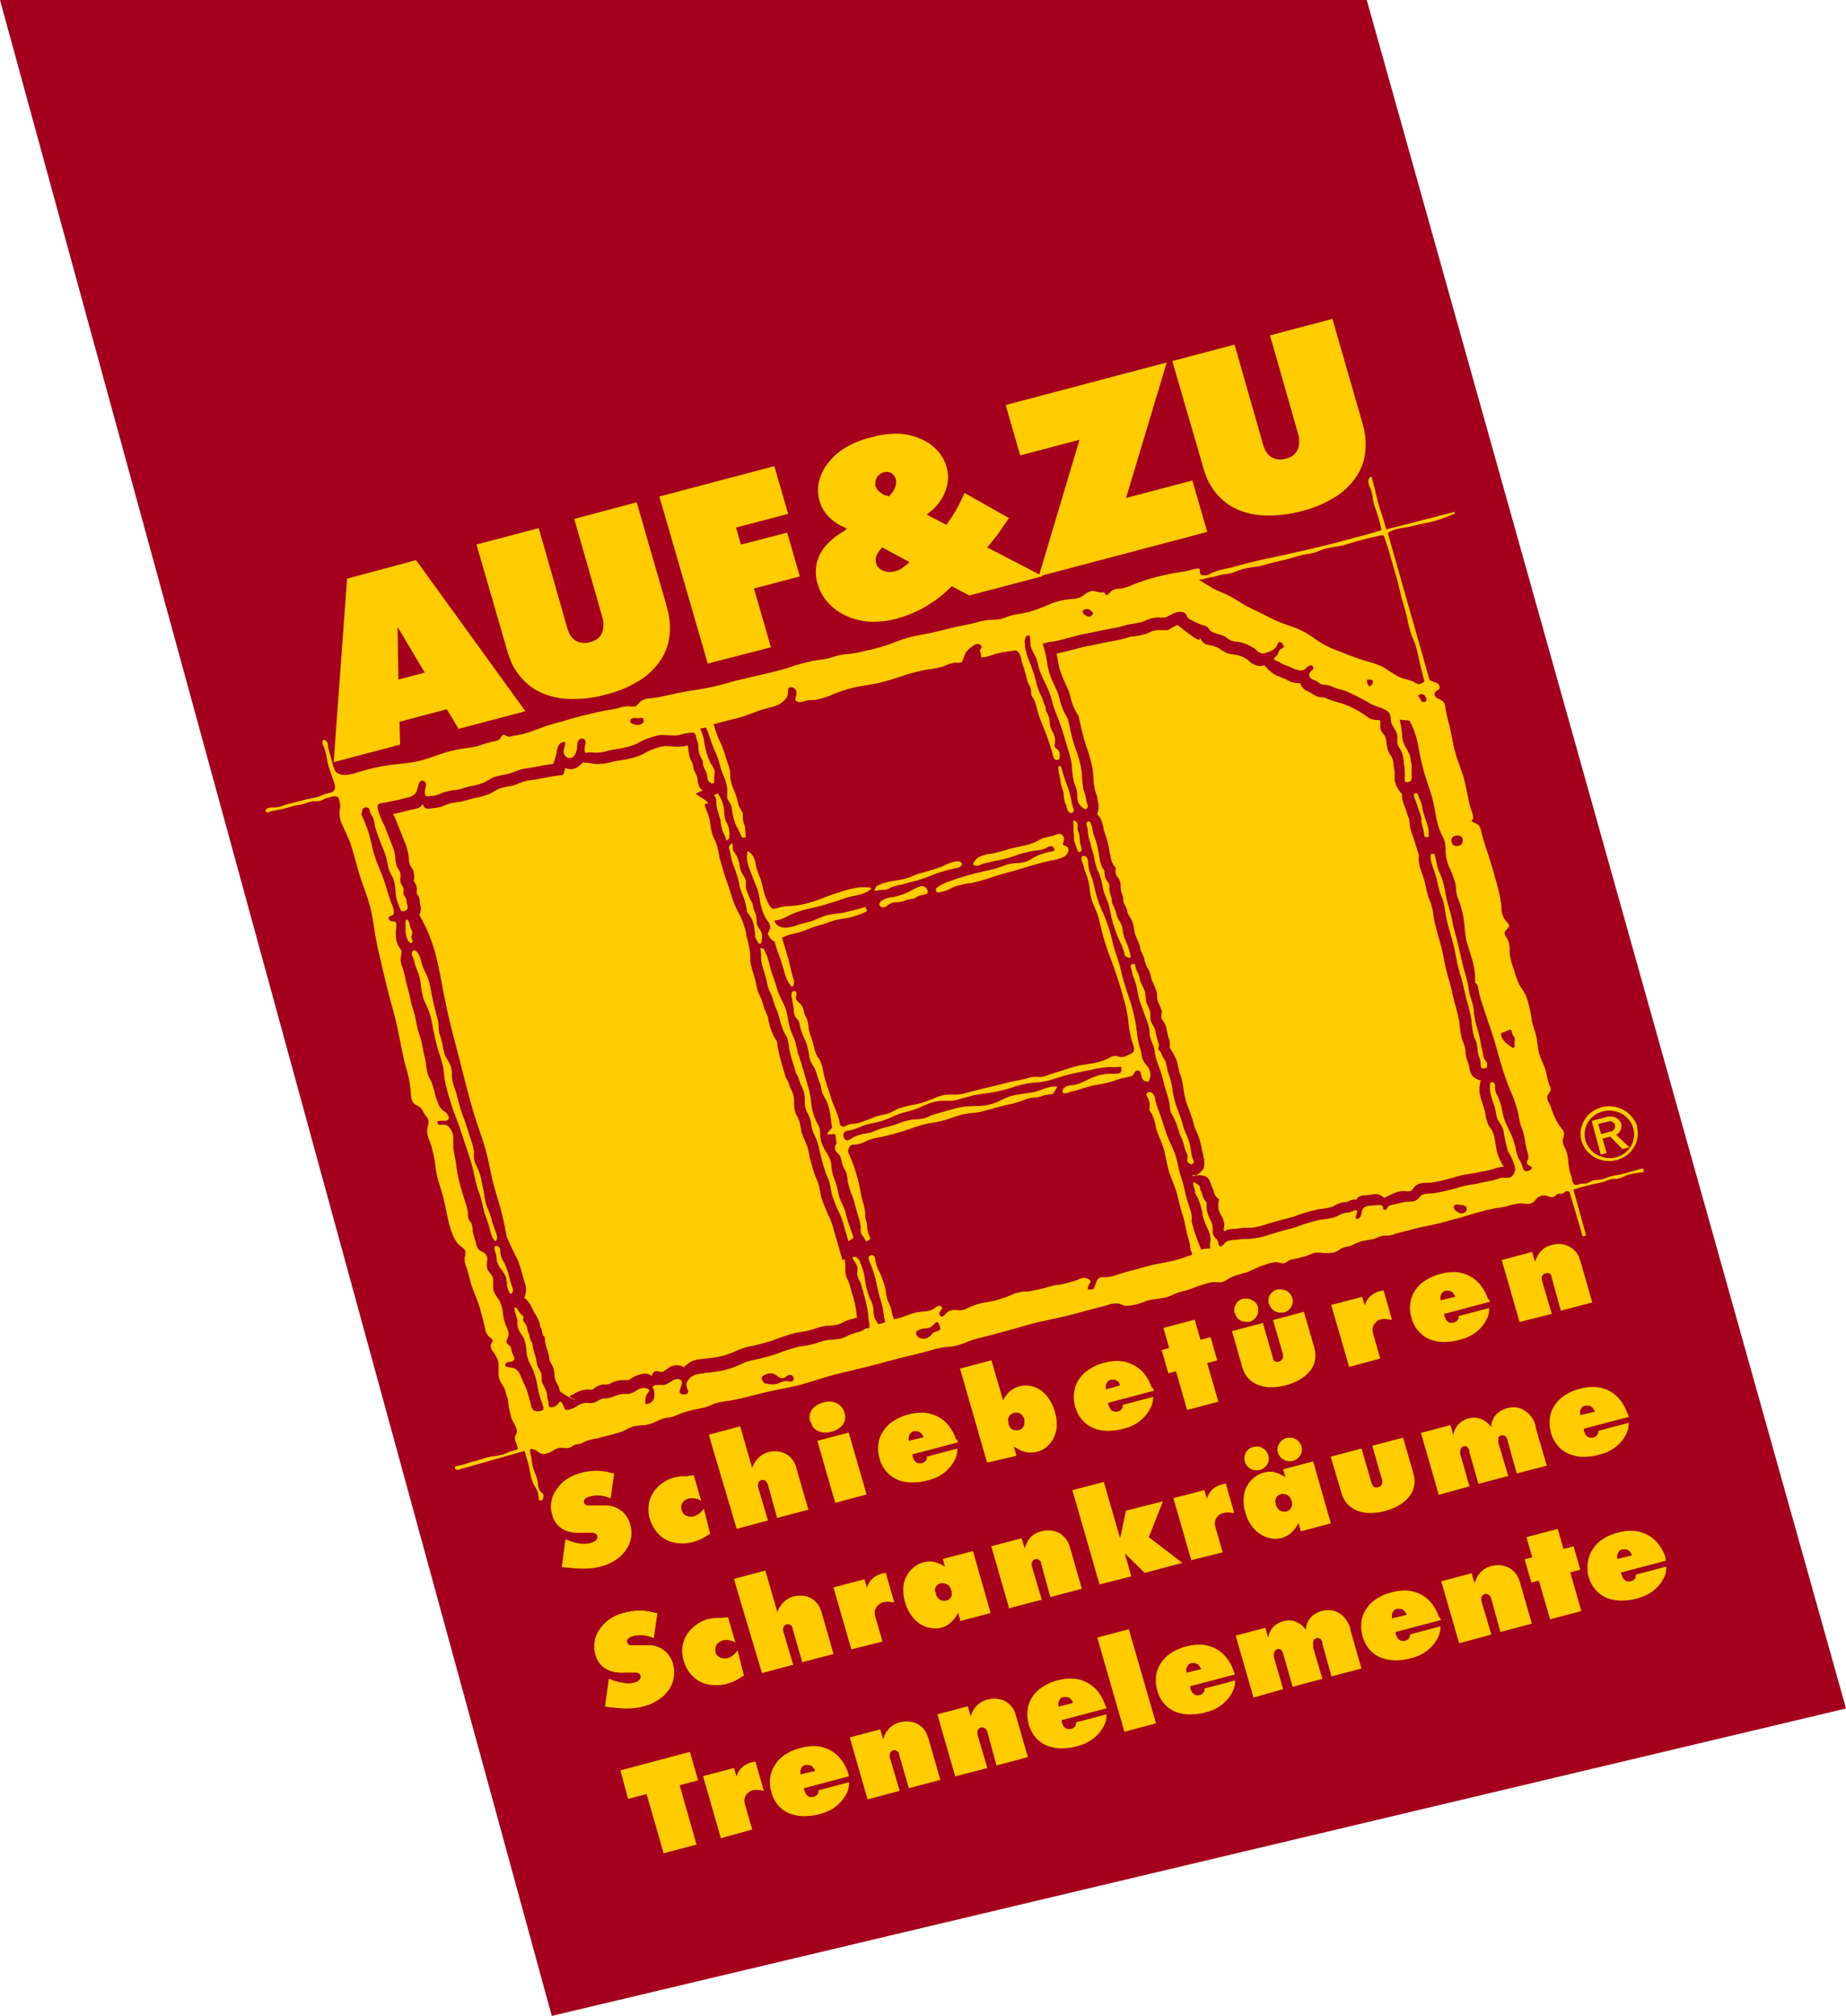 <svg id="Ebene_1" data-name="Ebene 1" xmlns="http://www.w3.org/2000/svg" viewBox="0 0 199.56 217.91"><title>aufundzu-logo</title><polygon points="199.56 184.68 59.65 217.91 0 0 147.75 0 199.56 184.68" style="fill:#a4001d"/><path d="M78.48,276.5a1.35,1.35,0,0,0-.47-.09,2.5,2.5,0,0,0-.45.12,3.16,3.16,0,0,0-.55.14,2.79,2.79,0,0,1-.33.19,2.62,2.62,0,0,1-.85.08,2.81,2.81,0,0,0-.86.23l-.45.12-.73.13c-.22.05-.43.12-.65.18l-.81.21-.82.16c-.17,0-.33.08-.51.14s-.19.06-.27,0a.17.17,0,0,1-.1-.17c0-.11.11-.17.2-.22a1.4,1.4,0,0,1,.41-.11c.17,0,.33,0,.5,0a3.32,3.32,0,0,0,.86-.23,6.87,6.87,0,0,1,.81-.22l1-.25a8.64,8.64,0,0,1,1-.25,6.86,6.86,0,0,0,1-.23c.25-.08.48-.22.73-.29a4.57,4.57,0,0,0,.61-.16.62.62,0,0,0,.31-.24.71.71,0,0,0,.09-.28,1.72,1.72,0,0,0-.12-.59c-.1-.31-.22-.61-.31-.91a11,11,0,0,1-.4-1.35,7.13,7.13,0,0,0-.41-1.62.87.87,0,0,1-.13-.43c0-.1,0-.2.1-.23s.21,0,.3.08a.74.74,0,0,1,.21.57,4.31,4.31,0,0,0,.17.73c.1.39.22.77.33,1.16a2.61,2.61,0,0,0,.27.77.54.54,0,0,0,.09.12.79.79,0,0,0,.34.23,1.63,1.63,0,0,0,.79.1,4.35,4.35,0,0,0,1.07-.23,23.88,23.88,0,0,1,3-.74c1.33-.23,2.72-.25,4-.59s2.45-.89,3.74-1.14c.85-.19,1.74-.22,2.54-.46a15,15,0,0,1,1.55-.46,1.29,1.29,0,0,0,.65-.23,3.38,3.38,0,0,0,.23-.32c.06-.08.13-.16.22-.16s.24.11.37.16a.75.75,0,0,0,.49,0c.25-.07.49-.09.71-.14a9.12,9.12,0,0,0,1.17-.3c.89-.29,1.73-.67,2.63-.91.33-.1.67-.18,1-.27a46,46,0,0,1,4.66-1.17c.44-.08.91-.14,1.34-.25a3.91,3.91,0,0,1,1.19-.21,1.78,1.78,0,0,0,.7,0c.2-.09.33-.34.51-.5a1.92,1.92,0,0,1,1.15-.36c1.09-.12,2-.39,3-.58,1.18-.25,2.43-.38,3.62-.65,1-.21,1.92-.52,2.88-.75s2-.47,3.06-.71c.72-.17,1.43-.35,2.13-.56a23.23,23.23,0,0,1,2.71-.77c.57-.11,1.15-.16,1.72-.29s.9-.28,1.36-.37.74-.08,1.1-.13a14,14,0,0,0,1.59-.32,19.59,19.59,0,0,0,2.28-.6c.5-.17,1-.37,1.47-.54a14.11,14.11,0,0,1,2-.54c.49-.09,1-.18,1.49-.29.76-.16,1.52-.37,2.29-.55s1.43-.28,2.15-.46a9.18,9.18,0,0,1,1.79-.37c.37,0,.76,0,1.12-.08s.56-.19.85-.28c.77-.26,1.61-.31,2.4-.53a22.59,22.59,0,0,0,2.2-.84,7.1,7.1,0,0,1,2.09-.5,3.93,3.93,0,0,0,.93-.14,2.27,2.27,0,0,0,.57-.31,2,2,0,0,1,.91-.45c.3,0,.62.19,1,.17.1,0,.2,0,.27,0s.17.25.26.29.29-.21.48-.38a1.38,1.38,0,0,1,1-.32,5,5,0,0,0,1.39-.42c.52-.21,1-.4,1.53-.56s1-.29,1.58-.42,1.13-.26,1.74-.35c.39-.07.8-.11,1.13-.2l.67-.17c.21-.05.47-.1.54,0s0,.34.09.5a.32.32,0,0,0,.27.18,1.32,1.32,0,0,0,.91-.23,8.21,8.21,0,0,1,1.76-.52c.68-.15,1.38-.36,2.07-.54,1-.26,1.94-.46,2.91-.67,2.93-.63,5.86-1.29,8.74-2.1,1-.25,2-.54,2.92-.82a14.35,14.35,0,0,0-.52-2c-.11-.3-.23-.59-.31-.9s-.11-.63-.17-.94a3.06,3.06,0,0,0-.21-.73,1.73,1.73,0,0,1-.21-.73.83.83,0,0,1,.09-.28.42.42,0,0,1,.15-.2c.12-.05.19.23.24.46.16.6.23.89.32,1.28s.26,1.12.44,1.7c.12.41.28.8.4,1.2s.2.7.3,1.06l7.4-1.9v.2c-.26.11-.51.22-.78.31-.44.17-.88.33-1.33.46s-.93.21-1.39.32c-.68.14-1.35.32-2,.43a5.31,5.31,0,0,0-1.08.23,5.08,5.08,0,0,0-.66.33l4.53,15.92c.18.07.36.15.55.21a.75.75,0,0,1,.46.31.39.39,0,0,1,0,.46c-.06.08-.19.1-.27.17a.46.46,0,0,0-.2.47.69.69,0,0,0,.38.37,1.6,1.6,0,0,1,.59.36,1.23,1.23,0,0,1,.2.67,13.5,13.5,0,0,0,.42,1.82c.23.94.35,1.94.62,2.91s.72,2,1,3.06.42,2.28.8,3.38a1.9,1.9,0,0,1,.13.43.62.62,0,0,1,0,.33c0,.1-.14.21-.13.28s.3.18.51.29c.38.16.44.51.52.85s.24.88.37,1.3.36,1.09.53,1.63c.29.93.55,1.87.81,2.81a14.39,14.39,0,0,1,.48,2.42,2.2,2.2,0,0,0,.4,1.4c.18.24.47.47.41.68s-.41.41-.47.64.2.54.36.84a2.91,2.91,0,0,1,.17,1.36,7.32,7.32,0,0,0,.48,1.85,11.18,11.18,0,0,0,.55,1.57c.23.42.54.79.74,1.21a13.59,13.59,0,0,1,.65,2.8c.12.56.35,1.08.47,1.63s.16,1.38.36,2,.53,1.2.69,1.8a10.53,10.53,0,0,0,.34,1.37c.09.24.22.48.14.69a3.06,3.06,0,0,1-.3.49c-.15.33.09.72.27,1.08a9.66,9.66,0,0,0,.92,2.09c.23.35.58.67.58,1s-.16.56-.15.82a1.85,1.85,0,0,0,.28.76,4,4,0,0,1,.31,1.28,8.22,8.22,0,0,0,.2,1.29c.06.21.15.42.19.63a1.68,1.68,0,0,0,.15.53.43.43,0,0,0,.22.2c.15.05.31,0,.47-.08.32-.08.62,0,.89-.12s.44-.23.68-.29a4.34,4.34,0,0,1,.64-.06,4,4,0,0,0,.94-.3,8.39,8.39,0,0,1,1.13-.24c.63-.12,1.24-.33,1.87-.5.23-.07.47-.13.71-.18l.11.38-1,.16a4.59,4.59,0,0,0-1,.25,3.21,3.21,0,0,1-.89.34,3.77,3.77,0,0,1-.48,0,4,4,0,0,0-.89.29,12.17,12.17,0,0,1-1.33.3l-.55.15c-.34.09-.69.15-1,.27a2.78,2.78,0,0,0-.48.18l1.36,4.93-.36.1-1.43-4.82a.59.59,0,0,0-.3-.08c-.17,0-.29.25-.47.28s-.29,0-.42,0-.37.29-.55.35-.4,0-.63-.09a1.14,1.14,0,0,0-1.09.18c-.17.14-.28.36-.46.48a1,1,0,0,1-.66.18c-.27,0-.52-.05-.77-.05a6.2,6.2,0,0,0-1.38.3,8.5,8.5,0,0,1-1.19.21c-.53.09-1.06.23-1.59.37l-.65.17c-.49.13-1,.3-1.46.44s-.77.2-1.16.31-1,.28-1.51.4c-.84.2-1.71.35-2.55.57l-1.11.29c-.31.08-.62.14-.92.24a2.86,2.86,0,0,1-.71.19c-.17,0-.36,0-.54,0a3,3,0,0,0-.75.25c-.57.23-1.21.21-1.78.41s-.82.4-1.27.51a2.78,2.78,0,0,0-.66.17,2.57,2.57,0,0,0-.41.26,1.62,1.62,0,0,1-.8.26,4.73,4.73,0,0,1-1,0,2.68,2.68,0,0,0-.8,0c-.3.08-.58.25-.88.34s-.34.08-.5.13a5.83,5.83,0,0,1-.66.17,2.65,2.65,0,0,0-.71.19,2.34,2.34,0,0,1-.46.29,1.68,1.68,0,0,1-.68-.09,2.11,2.11,0,0,0-1,.12,10.93,10.93,0,0,0-1.14.39c-.43.19-.85.41-1.3.56s-.85.23-1.25.38a3.65,3.65,0,0,0-.72.34,2.35,2.35,0,0,1-.67.34,2.86,2.86,0,0,1-.71,0,3.32,3.32,0,0,0-1.08.19c-.35.09-.68.2-1,.32s-.74.29-1.13.4-.5.12-.76.2-.77.33-1.17.47c-.75.26-1.59.21-2.37.46a6.06,6.06,0,0,1-2,.52,1.33,1.33,0,0,1-.28,0c-.23-.05-.44-.2-.66-.23a2.32,2.32,0,0,0-1.21.15c-.37.11-.71.19-1.06.28-.53.13-1.07.28-1.62.43s-1.31.36-2,.52c-.81.19-1.63.36-2.45.54-1.24.28-2.46.65-3.69,1l-2.78.73a12.94,12.94,0,0,0-1.5.45,8.38,8.38,0,0,1-1.49.49c-.31.06-.64.07-.95.1a9.88,9.88,0,0,0-1.63.37c-1.19.34-2.41.6-3.6.91s-2.12.56-3.18.84l-2.3.55c-.74.18-1.49.36-2.22.58s-1.66.54-2.5.76c-1.08.3-2.18.48-3.27.72-.86.18-1.7.4-2.55.62-.69.17-1.39.33-2.1.45a9.19,9.19,0,0,0-1.39.25c-.35.11-.68.26-1,.39-.62.2-1.26.27-1.89.44a11,11,0,0,0-1.33.45,3.53,3.53,0,0,1-.69.24c-.26.06-.53.08-.78.14a9.75,9.75,0,0,0-1.07.45,3.86,3.86,0,0,1-1.06.28,7.36,7.36,0,0,0-1.16.14,5.66,5.66,0,0,0-.91.41,6.69,6.69,0,0,1-1.09.38c-.31.1-.63.17-1,.26s-.59.17-.91.24a5.66,5.66,0,0,0-1.36.35,3.38,3.38,0,0,1-.58.27,3.54,3.54,0,0,0-.47.07c-.18.06-.33.22-.51.28-.36.17-.84,0-1.23.07a1.69,1.69,0,0,0-.58.26,2.79,2.79,0,0,1-.72.34,1,1,0,0,1-.64,0c-.26-.09-.4-.34-.73-.43-.15-.06-.36-.07-.43,0s0,.34.05.55a5.41,5.41,0,0,1,.13.81,5.18,5.18,0,0,0,.34,1.2,4.85,4.85,0,0,1,.32,1.11,1.47,1.47,0,0,0,.24.83c.1.13.28.23.33.38a.52.52,0,0,1,0,.25.39.39,0,0,1-.17.36.3.3,0,0,1-.2,0c-.16,0-.13-.3-.15-.52a2,2,0,0,0-.38-.95,3.86,3.86,0,0,1-.42-1.09c-.13-.49-.19-1-.32-1.47-.06-.26-.15-.52-.22-.77s-.1-.35-.16-.54L92.19,349a3,3,0,0,0-.45.12c-.16.06-.33.15-.47.06a.28.28,0,0,1-.17-.21c0-.14.25-.18.48-.23a7.07,7.07,0,0,0,.9-.24c.44-.14,1-.28,1.46-.43a9.14,9.14,0,0,1,1.11-.3,7.12,7.12,0,0,0,1.29-.23c.24-.09.48-.22.73-.3l.45-.12a2.74,2.74,0,0,0,.4-.15c-.06-.22-.11-.42-.18-.64a1.15,1.15,0,0,1-.14-.64c0-.14.12-.26.16-.4.19-.53-.31-1.07-.53-1.63a11.6,11.6,0,0,1-.38-1.88c0-.24-.14-.48-.2-.72a4.07,4.07,0,0,0-.2-.68c-.11-.24-.29-.44-.41-.67a2,2,0,0,1-.21-.73c0-.15,0-.3,0-.46s0-.45,0-.67a2.37,2.37,0,0,0-.14-.64,4.25,4.25,0,0,0-.51-.85.8.8,0,0,1-.19-.63c0-.18.22-.36.19-.51s-.24-.28-.4-.42a1.67,1.67,0,0,1-.43-.93c-.1-.48-.22-.94-.35-1.41a12.92,12.92,0,0,0-.38-1.31c-.18-.54-.44-1.06-.62-1.6-.26-.72-.39-1.49-.64-2.22a2.37,2.37,0,0,1-.2-1.05,1.61,1.61,0,0,0,.06-.74c-.06-.22-.33-.36-.53-.53a1.82,1.82,0,0,1-.48-.56,4,4,0,0,1-.41-.83c-.54-1.42-.65-2.95-1.1-4.39-.17-.62-.41-1.24-.54-1.88s-.2-1.45-.35-2.14a10.51,10.51,0,0,0-.44-1.55,3.07,3.07,0,0,1-.27-1.08,3.67,3.67,0,0,1,.13-.71.84.84,0,0,0,0-.47A1,1,0,0,0,88,311a4.4,4.4,0,0,1-.3-.45,1.56,1.56,0,0,0-.22-.4c-.18-.22-.53-.31-.74-.49-.39-.3-.37-.9-.42-1.45a12.52,12.52,0,0,0-.55-2.66c-.21-.79-.37-1.63-.54-2.47-.21-1-.41-2.06-.68-3.08s-.5-1.85-.74-2.78-.48-2-.71-3c-.19-.78-.37-1.56-.52-2.35-.23-1.24-.35-2.51-.69-3.72s-.75-2.15-1.09-3.25-.62-2.32-1-3.42c-.23-.63-.52-1.23-.81-1.87a3,3,0,0,1-.36-1.25c0-.34.09-.72.07-1.06A2.63,2.63,0,0,0,78.48,276.5ZM81,278.37a16.31,16.31,0,0,1,.77,1.94c.16.49.26,1,.38,1.5a15.15,15.15,0,0,0,.42,1.46c.24.66.54,1.31.79,2,.17.46.31.92.45,1.39s.27.88.43,1.3a3.15,3.15,0,0,1,.27.9.5.5,0,0,1-.07.34c-.11.13-.41.12-.47.28a.31.31,0,0,0,.1.35c.17.14.46.06.59.14s.12.43.09.71a3.79,3.79,0,0,0,0,1.08,2.31,2.31,0,0,0,.23.78c.12.23.34.44.36.68a2.15,2.15,0,0,1-.1.6,2.3,2.3,0,0,0,.22,1.14,14.51,14.51,0,0,1,.35,1.41c.11.48.25,1,.36,1.41s.14.66.22,1,.3.93.4,1.39.17.9.28,1.35.35,1,.46,1.58c.09.38.13.77.22,1.15s.17.61.21.93a7.42,7.42,0,0,0,.21,1.25,8.76,8.76,0,0,0,.39.82,10.57,10.57,0,0,1,.43,1.5c.08.27.19.5.28.77a1.63,1.63,0,0,0,.78,1,1,1,0,0,1,.32.39.42.42,0,0,1,0,.47.47.47,0,0,1-.35.1l-.34,0c-.18,0-.42,0-.45.12a.26.26,0,0,0,.07.24c.16.2.48,0,.72.07a.77.77,0,0,1,.55.38,1.82,1.82,0,0,1,.35.84,10.14,10.14,0,0,1,0,1.1,10.12,10.12,0,0,0,.22,1.34c.08.38.12.77.17,1.15s.16.86.26,1.28c.22.89.49,1.76.76,2.61a4,4,0,0,1,.19.85,1.82,1.82,0,0,0,.08.7c.07.13.2.25.28.39a2.43,2.43,0,0,1,.15.9,10.79,10.79,0,0,0,.34,1.16,1.58,1.58,0,0,0,.28.76c.17.21.54.27.73.48a.91.91,0,0,1,.22.77,2.41,2.41,0,0,0,0,.84c.09.33.48.6.59.93s0,1,.08,1.4a3.56,3.56,0,0,0,.57,1,3.34,3.34,0,0,1,.43,1.29,6.42,6.42,0,0,0,.26,1.29c.16.47.51.94.32,1.48-.06.23-.24.47-.13.66s.27.22.38.36a1.55,1.55,0,0,1,.13.48,1.85,1.85,0,0,0,.17.42c.09.19.2.41.11.55a.6.6,0,0,1-.43.22.67.67,0,0,0-.4.11c-.09.07-.17.2-.13.29s.18.14.31.18a2,2,0,0,1,.82.2,1.28,1.28,0,0,1,.44.55c.17.34.29.66.45,1s.21.43.29.65.17.58.25.87.16.48.21.72a1.59,1.59,0,0,0,.12.44.64.64,0,0,0,.24.25.79.79,0,0,0,.51.08.66.66,0,0,0,.44-.17c.12-.14,0-.38-.06-.61a9.92,9.92,0,0,1-.49-1.69,9.29,9.29,0,0,0-.53-2c-.12-.29-.29-.55-.41-.84a3.83,3.83,0,0,1-.29-1,5.54,5.54,0,0,0-.26-1.5c-.14-.32-.39-.59-.54-.9a1.88,1.88,0,0,1-.19-.68,3.55,3.55,0,0,1,0-.46c0-.15-.09-.31-.12-.43s-.07-.25-.13-.44-.14-.52,0-.52.2.13.29.25a3.2,3.2,0,0,0,.29.43c.13.15.39.28.34.45s0,.11-.06.17a.35.35,0,0,0,.07.23,2.94,2.94,0,0,1,.31.5c.1.22.09.5.21.72a2.14,2.14,0,0,1,.12.28c0,.14,0,.3.08.44a1.17,1.17,0,0,0,.21.36,6.78,6.78,0,0,0,.19,1c.08.29.19.57.25.87a3.16,3.16,0,0,0,.11.6,3.89,3.89,0,0,0,.25.5,1.38,1.38,0,0,1,.14.27c.13.35,0,.76.15,1.11s.36.63.45,1a2.89,2.89,0,0,1,.08.5c0,.19.09.37.13.6s0,.46.19.51.33,0,.48-.07a1.2,1.2,0,0,0,.4-.31c.06-.08.14-.2.21-.22s.27.25.36.48.11.34.22.41.66-.06,1-.26.28-.18.42-.25a1.73,1.73,0,0,1,.9-.24,2.64,2.64,0,0,0,.7,0,3.26,3.26,0,0,0,.62-.31,4,4,0,0,1,.48-.19,1.29,1.29,0,0,0,.44,0,3.15,3.15,0,0,0,.7-.22,3.22,3.22,0,0,1,1.07-.25,3.14,3.14,0,0,0,.53,0,2.47,2.47,0,0,0,.78-.35,1.47,1.47,0,0,1,.52-.25,1.08,1.08,0,0,1,.5,0c.16,0,.36.11.38.22s-.16.28-.26.43a1.31,1.31,0,0,0-.15.61c0,.16-.06.35,0,.41s.31,0,.48-.07a.86.86,0,0,0,.46-.65,1.88,1.88,0,0,0,0-.63.62.62,0,0,0-.07-.23,1,1,0,0,1-.11-.19c0-.12.21-.23.41-.25a3,3,0,0,1,.65,0,1.18,1.18,0,0,0,.56-.15c.15-.06.27-.18.42-.25a1.1,1.1,0,0,1,.69-.25.51.51,0,0,1,.35.12.5.5,0,0,1,.08.45,6.6,6.6,0,0,0-.2.63.33.33,0,0,0,0,.29c.15.24.77.24.86,0a.33.33,0,0,0,0-.31,2,2,0,0,1-.17-.58,1,1,0,0,1,.19-.46,1.4,1.4,0,0,1,.29-.34,2,2,0,0,1,1-.37c.67-.12,1.31-.15,1.94-.26a8.89,8.89,0,0,0,2.07-.59c.34-.15.66-.31,1-.43s.57-.16.86-.23a21.36,21.36,0,0,0,2.38-.63,22.22,22.22,0,0,1,2.22-.74c.4-.09.81-.13,1.2-.2s.64-.16,1-.26a6.25,6.25,0,0,1,1.22-.32,10.29,10.29,0,0,0,1.36-.15,5.1,5.1,0,0,0,.73-.3,6.09,6.09,0,0,1,1-.36,2.75,2.75,0,0,0,.59-.21c.12-.06.22-.15.33-.19a1.48,1.48,0,0,1,.42-.07c0-.24,0-.51-.06-.76s-.06-.63-.11-1a15.28,15.28,0,0,0-.47-2c0-.18-.11-.36-.15-.53a5.11,5.11,0,0,0-.18-.64,3.5,3.5,0,0,1-.33-.75c-.09-.38.17-.73-.15-1.25-.15-.33-.53-.71-.32-.75a.52.52,0,0,1,.29,0,.92.92,0,0,1,.5.65,8.08,8.08,0,0,1,.32.9c.15.55.19,1.12.32,1.69a7,7,0,0,0,.46,1.38,3.29,3.29,0,0,1,.29.85c.05.26,0,.53.07.77a1.7,1.7,0,0,0,.22.62,3.69,3.69,0,0,0,.29.4l.7-.19c0-.18-.07-.37-.11-.55-.06-.41-.09-.84-.19-1.24s-.28-.94-.4-1.41-.24-1.14-.39-1.71a13,13,0,0,0-.57-1.62,1.27,1.27,0,0,1-.12-.39.4.4,0,0,1,.05-.22.36.36,0,0,1,.41-.1c.25.05.25.41.3.69a3.76,3.76,0,0,0,.44,1.14,9.71,9.71,0,0,1,.39,1,4.87,4.87,0,0,1,.2.68c.06.29.08.59.15.89a2.46,2.46,0,0,0,.15.53,5.81,5.81,0,0,1,.39,1c0,.16.05.33.1.5a3,3,0,0,0,.18.47c.3-.07.58-.14.87-.23a12,12,0,0,1,1.63-.54c.23,0,.46-.05.69-.07a2.17,2.17,0,0,0,1.19-.37c.16-.1.29-.25.48-.24s.32.12.34.23-.33.36-.31.61a.34.34,0,0,0,.2.31c.18.07.37-.18.54-.36a1.09,1.09,0,0,1,.67-.33,2.45,2.45,0,0,1,.54,0,1.77,1.77,0,0,0,.51,0,2.1,2.1,0,0,0,.72-.29,7.12,7.12,0,0,1,2-.58,10.93,10.93,0,0,0,2.41-.69,5.05,5.05,0,0,0,.53-.24,8.88,8.88,0,0,1,1-.21c.34,0,.67,0,1-.11.79-.1,1.55-.4,2.34-.56a11.18,11.18,0,0,0,2.49-.61,2.17,2.17,0,0,1,.59-.2,1,1,0,0,1,.59.15c.1.06.2.13.22.21s-.13.27-.21.42a.92.92,0,0,0-.08.27,1.89,1.89,0,0,1,0,.23l.59-.05c.11-.24.21-.49.32-.77a1,1,0,0,1,.26-.42c.18-.15.5-.11.79-.11a3.64,3.64,0,0,0,1.17-.26c.68-.23,1.4-.41,2.11-.6s1.14-.33,1.72-.46,1.08-.22,1.64-.33a11.44,11.44,0,0,0,1.77-.47c.21-.07.39-.15.64-.22.1,0,.21-.06.24-.11s0-.22-.09-.34a1.32,1.32,0,0,1-.11-.6,9.16,9.16,0,0,0-.3-1.17c-.14-.54-.21-1.08-.35-1.62-.06-.24-.14-.49-.22-.73s-.18-.61-.26-.92-.15-.69-.24-1a10.43,10.43,0,0,0-.41-1.23c-.18-.48-.39-.95-.52-1.43-.28-.93-.36-1.93-.71-2.83-.21-.64-.55-1.23-.7-1.9a5.32,5.32,0,0,0-.41-1.39,2.86,2.86,0,0,0-.28-.4c0-.12,0-.22,0-.32A1.56,1.56,0,0,0,166,309c-.07-.15-.19-.31-.13-.44a.32.32,0,0,1,.19-.15.44.44,0,0,1,.45.09.85.85,0,0,1,.28.59,10.36,10.36,0,0,0,.31,1.07c.16.47.36.95.51,1.42s.3,1,.49,1.49c.26.7.64,1.35.87,2.05.18.55.28,1.11.42,1.67s.35,1.15.5,1.74.29,1.31.51,1.95a6.86,6.86,0,0,1,.34,1.15,3.57,3.57,0,0,1,0,.73c.11.39.22.78.34,1.17s.32.88.49,1.33c.07.18.14.37.22.56a1.48,1.48,0,0,1,.45-.11,1.68,1.68,0,0,1,.5,0,2.48,2.48,0,0,1,0-.47c0-.18.06-.36.06-.54a2.85,2.85,0,0,0-.35-1.21,9.09,9.09,0,0,1-.51-1.37,6.16,6.16,0,0,0-.58-2,2.88,2.88,0,0,1-.24-.46c0-.14,0-.31-.07-.46a1.34,1.34,0,0,1-.11-.37.36.36,0,0,1,0-.28c.08-.09.32.13.49.24a.61.61,0,0,1,.15.12.85.85,0,0,1,.1.34c0,.15.13.28.17.42s.08.33.14.48a2.11,2.11,0,0,0,.39.58,3.56,3.56,0,0,0,0,.73,3.61,3.61,0,0,0,.33,1,2.7,2.7,0,0,1,.3.82c.06.36-.06.75.14,1.05s.39.37.45.61a1.34,1.34,0,0,0,.11.39.28.28,0,0,0,.14.12c.19.06.35-.25.54-.41a.88.88,0,0,1,.42-.21,6,6,0,0,1,.74-.09c.25,0,.49-.07.74-.08.41,0,.82,0,1.23-.08a7.51,7.51,0,0,0,1.33-.29c.68-.22,1.36-.42,2-.6.39-.1.78-.19,1.17-.31a18.92,18.92,0,0,1,2.75-.83,5.9,5.9,0,0,0,1.69-.34,3.89,3.89,0,0,1,.83-.37,2.75,2.75,0,0,0,.86-.18,1,1,0,0,1,.24-.11.32.32,0,0,1,.17,0c.13.06.08.25,0,.46s-.1.46,0,.47a.32.32,0,0,0,.19,0,.83.83,0,0,0,.37-.62,1.07,1.07,0,0,1,.26-.6,1.6,1.6,0,0,1,.81-.21l.63-.06c.24,0,.56,0,.61.2s0,.25.08.29a.2.2,0,0,0,.22,0c.15-.06.19-.22.28-.34s.5-.2.8-.25.69-.2,1.07-.24.89,0,1.19-.21.32-.36.51-.5a1.85,1.85,0,0,1,.93-.19,4.89,4.89,0,0,0,.78-.1c.73-.13,1.47-.32,2.19-.52a6.8,6.8,0,0,1,1-.26c.3-.07.63-.1.93-.15s.69-.16,1-.23a9.44,9.44,0,0,0,1.38-.3,1.77,1.77,0,0,1,.61-.16,3.54,3.54,0,0,0,.65,0,.66.66,0,0,0,.42-.27,1.09,1.09,0,0,0,.24-.88,7.43,7.43,0,0,0-.77-1.73,17.85,17.85,0,0,1-.48-2.22,2.28,2.28,0,0,0-.32-.69c-.09-.15-.2-.29-.28-.45a2,2,0,0,1-.19-.67,7.55,7.55,0,0,0-.21-.88,10.24,10.24,0,0,1-.45-1.55,4.32,4.32,0,0,1,0-.63c0-.14,0-.29.11-.34a.28.28,0,0,1,.22,0c.27.08.19.47.22.77a2,2,0,0,0,.27.72,5.85,5.85,0,0,1,.44,1.32c.08.38.14.73.25,1.09s.42,1,.63,1.44a7.53,7.53,0,0,1,.62,1.76,4.69,4.69,0,0,0,.34,1.17,3.77,3.77,0,0,1,.34.63c.09.24.1.53.3.65a.44.44,0,0,0,.45,0c.19-.06.37-.23.33-.34s-.41-.23-.5-.4,0-.31.09-.49a1.32,1.32,0,0,0-.08-.81c-.08-.3-.16-.62-.21-.93a9.61,9.61,0,0,0-.23-1.19c-.08-.27-.21-.54-.29-.81-.14-.45-.18-.92-.29-1.37a13.79,13.79,0,0,0-.85-2.38,36.77,36.77,0,0,1-1.21-3.63c-.17-.6-.33-1.21-.51-1.79-.38-1.26-.85-2.5-1.24-3.74a10.25,10.25,0,0,1-.48-1.85,1,1,0,0,0-.1-.34,1.13,1.13,0,0,0-.24-.25c0-.27,0-.55,0-.83a8.56,8.56,0,0,0-.42-2c-.19-.67-.44-1.31-.57-2s-.14-1.58-.29-2.36a11.86,11.86,0,0,0-.52-1.8,4.27,4.27,0,0,1-.21-.72c-.05-.29-.05-.6-.1-.91a9.48,9.48,0,0,0-.72-1.94,4.76,4.76,0,0,1-.36-1.62,4.83,4.83,0,0,0-.09-1.08,4.19,4.19,0,0,0-.31-.69,7.67,7.67,0,0,1-.61-1.92c-.13-.61-.21-1.23-.36-1.84-.19-.78-.49-1.56-.74-2.35a23.16,23.16,0,0,1-.72-2.87c-.08-.43-.15-.86-.26-1.29a6.52,6.52,0,0,0-.21-.72,5.54,5.54,0,0,0-.38-.95c-.07-.14-.16-.3-.24-.44l-1.06-.1a1.15,1.15,0,0,1,.08.29,8.7,8.7,0,0,1,.21,1.46,2.73,2.73,0,0,0,.25,1,8.31,8.31,0,0,1,.56,1.06,2.94,2.94,0,0,1,.12.59c0,.16.07.33.09.5a2.78,2.78,0,0,1,0,.51c0,.17,0,.35,0,.51s.06.58-.11.72a.82.82,0,0,1-.25.11.4.4,0,0,1-.26,0c-.13-.05-.12-.25-.13-.43a7.5,7.5,0,0,0,0-.95c0-.22-.06-.46-.09-.7a3.61,3.61,0,0,0-.22-1.14c-.12-.3-.36-.56-.46-.86A4,4,0,0,1,193,270a2,2,0,0,0-.21-.72,5.24,5.24,0,0,1-.47-.87,5.92,5.92,0,0,0-.14-.89c-.15-.34-.61-.53-1-.69a8.38,8.38,0,0,1-1-.38,26.35,26.35,0,0,0-2.75-1.41c-.47-.18-1-.26-1.43-.46a3.35,3.35,0,0,0-.61-.2,4.76,4.76,0,0,1-.56-.07c-.22-.05-.38-.25-.59-.36s-.35-.13-.51-.23a.55.55,0,0,1-.26-.35.49.49,0,0,1,.14-.45c.11-.13.27-.19.29-.33a.33.33,0,0,0-.14-.32c-.15-.09-.35.05-.51.16a1.34,1.34,0,0,1-.44.34,1,1,0,0,1-.53,0,3.48,3.48,0,0,1-.8-.3c-.29-.13-.61-.22-.86-.35s-.3-.18-.52-.28-.46-.18-.46-.29.28-.28.4-.47.11-.42.29-.54.3-.15.36-.26,0-.22-.1-.34-.23-.25-.34-.23-.19.23-.27.39a1.08,1.08,0,0,1-.45.49,3.73,3.73,0,0,1-.64.27,1.08,1.08,0,0,1-.68.07,1.38,1.38,0,0,1-.47-.34,3.83,3.83,0,0,0-.61-.41,4.19,4.19,0,0,0-1.51-.49,2.13,2.13,0,0,1-.57-.11,2.58,2.58,0,0,1-.53-.32,1.4,1.4,0,0,0-.45-.24c-.3-.13-.6-.18-.9-.3a1.13,1.13,0,0,1-.47-.29,2,2,0,0,0-.32-.38,1.23,1.23,0,0,0-.42-.14,7,7,0,0,1-1.19-.53,1,1,0,0,1-.48-.34c-.06-.1-.09-.23-.15-.32a.77.77,0,0,0-.67-.25,1.85,1.85,0,0,0-.75.2l-.81.42h-.54a2.89,2.89,0,0,0-1.31.19c-.18.06-.35.17-.53.23a9.14,9.14,0,0,1-1.49.3c-.27.05-.54.14-.81.21-.6.17-1.23.26-1.84.38l-1.08.23c-.55.12-1.11.21-1.65.33l-1.21.32a17.37,17.37,0,0,1-1.73.41c-.28,0-.55.09-.82.16l-.26.07c.11.34.21.67.29,1,.14.56.19,1.13.32,1.69a8.35,8.35,0,0,0,.42,1.25c.21.49.48,1,.65,1.49s.21.81.34,1.2a6.85,6.85,0,0,0,.48,1.07c.07.15.15.28.22.41.08.34.17.66.24,1a16.55,16.55,0,0,0,.46,1.81c.1.32.22.63.33.95s.19.61.27.92a8.72,8.72,0,0,1,.24,1.43,9.62,9.62,0,0,0,.14,1.43c.06.29.18.55.24.82s.06.43.12.64.19.42.07.61a.23.23,0,0,1-.17.15.28.28,0,0,1-.24-.1,1.33,1.33,0,0,1-.58-.67,1.63,1.63,0,0,1-.09-.49,4.14,4.14,0,0,0-.08-.87c-.06-.23-.18-.48-.26-.71a11.29,11.29,0,0,1-.26-2,9.13,9.13,0,0,0-.39-1.56c-.29-.93-.53-1.89-.86-2.79s-.59-1.48-.81-2.24c-.08-.29-.16-.58-.25-.87-.35-1.07-1-2-1.29-3.14a5.36,5.36,0,0,0-.29-1,6.72,6.72,0,0,1-.55-1.15,5,5,0,0,1-.05-.77,2.79,2.79,0,0,0-.07-.4l-.28,0a1.39,1.39,0,0,0-.22.37,1.43,1.43,0,0,0,0,.58,4.21,4.21,0,0,0,.2,1.09c.13.44.32.86.48,1.28a16.22,16.22,0,0,1,.52,1.63,6.48,6.48,0,0,0,.46,1.39,4.63,4.63,0,0,1,.29.65c0,.12.06.23.1.34s.14.28.18.42,0,.31.07.45.29.52.34.8a4.89,4.89,0,0,1,.05.55,2.75,2.75,0,0,0,.32.91,1.87,1.87,0,0,1,.25.87c0,.27-.11.59,0,.76a1.37,1.37,0,0,0,.29.24.81.81,0,0,1,.21.72c0,.16,0,.31-.17.37a.32.32,0,0,1-.27,0c-.21-.06-.26-.31-.31-.54s-.15-.52-.22-.77c-.13-.42-.27-.85-.43-1.28-.3-.83-.68-1.6-.92-2.42-.11-.37-.19-.75-.32-1.11a2.05,2.05,0,0,0-.18-.43c-.07-.14-.17-.26-.23-.41s0-.65-.16-.93a4.13,4.13,0,0,0-.22-.42,1.64,1.64,0,0,1-.13-.43,10.06,10.06,0,0,0-.42-1.45c-.07-.23-.14-.45-.19-.68a1.62,1.62,0,0,0-.17-.58,1.22,1.22,0,0,0-.38-.37c-.42.06-.85.11-1.3.19a7.4,7.4,0,0,0-.92.2c-.36.1-.67.24-1.15.34-.15,0-.32.06-.39,0s0-.24-.05-.39-.13-.25-.1-.34.16-.21.18-.32-.11-.29-.26-.34a.67.67,0,0,0-.66.18,2.5,2.5,0,0,0-.4.31,1.65,1.65,0,0,0-.54.76c-.11.28-.16.64-.39.73a1.27,1.27,0,0,1-.53,0,3.5,3.5,0,0,0-1.25.38,9.74,9.74,0,0,1-1.8.37c-2.14.33-4.08,1.33-6.21,1.63-.56.11-1.11.17-1.66.29a16.52,16.52,0,0,0-2.44.79A8,8,0,0,1,130,266c-.37,0-.76,0-1.11.13a1.66,1.66,0,0,1-.52.09.57.57,0,0,1-.44-.2c-.06-.1,0-.26.05-.43s.12-.61-.12-.79a.58.58,0,0,0-.6-.16c-.19.08-.12.45-.17.71a1.05,1.05,0,0,1-.31.61,2.55,2.55,0,0,1-.57.47,4.54,4.54,0,0,1-1.14.4c-.42.11-.84.23-1.25.38s-1,.38-1.47.54-1.08.3-1.62.43l-1.67.44c.18.53.34,1.06.56,1.57.09.22.21.43.3.65.29.66.47,1.37.7,2.06a5.94,5.94,0,0,1,.21.72c.07.38,0,.78.12,1.16.1.59.44,1.13.6,1.72.11.33.15.7.29,1,.07.16.16.3.24.46a1.15,1.15,0,0,1,.15.32,4.28,4.28,0,0,1,0,.62,6.75,6.75,0,0,0,.2.68,5.42,5.42,0,0,1,.08.66c0,.25.14.57-.09.65l-.09,0c-.24,0-.33-.33-.44-.58s-.17-.34-.25-.5a3.31,3.31,0,0,1-.35-.84,9.06,9.06,0,0,1-.23-1.13,1.75,1.75,0,0,0-.18-.64,3.84,3.84,0,0,1-.33-.59,1.4,1.4,0,0,1,0-.46,3.53,3.53,0,0,0-.11-1.12c-.12-.5-.37-1-.53-1.47-.11-.33-.18-.68-.29-1-.16-.54-.42-1.06-.63-1.59s-.35-1.06-.56-1.58l-.18-.42-.62.11a11.14,11.14,0,0,1,.39,1.15,8.13,8.13,0,0,0,.76,2.66,2.21,2.21,0,0,1,.41.83,5,5,0,0,1-.06.58c0,.29.06.68-.11.71s-.39-.09-.52-.28-.1-.43-.13-.64-.32-.67-.41-1c-.06-.2,0-.43-.13-.64s-.2-.39-.28-.6a3.06,3.06,0,0,1-.13-.84c0-.37-.17-.69-.26-1.08,0-.13-.06-.27-.15-.32a.46.46,0,0,0-.29-.09,6.81,6.81,0,0,0-1.4.27c-.66.13-1.38-.06-2.06,0a7.83,7.83,0,0,0-2.45.91,6.34,6.34,0,0,1-1.25.42c-.6.16-1.22.2-1.85.34a4.07,4.07,0,0,1-1.63.22,1.92,1.92,0,0,0-.6,0c-.1,0-.22.06-.27,0s-.08-.19-.09-.3a2.21,2.21,0,0,1,.07-.54.69.69,0,0,0,0-.47.33.33,0,0,0-.15-.16.46.46,0,0,0-.38,0c-.26.11-.31.43-.34.72a2,2,0,0,1-.22.94c-.12.22-.36.44-.59.41a1.53,1.53,0,0,1-.29-.07A1.81,1.81,0,0,1,103,272a.63.63,0,0,1-.11-.6c0-.17.08-.29.12-.5s0-.31,0-.35a.26.26,0,0,0-.21,0,.74.74,0,0,0-.49.38,2.57,2.57,0,0,0-.21.78,6.5,6.5,0,0,1-.19.69c-.06.16-.11.34-.17.5l-.89.13c-.45.08-.89.18-1.34.25s-.8.11-1.19.21c-.57.14-1.08.42-1.64.54a10.37,10.37,0,0,0-1.28.28c-.43.16-.8.46-1.23.64a8.24,8.24,0,0,1-1.42.38c-.49.11-1,.3-1.46.38a7.8,7.8,0,0,0-1.44.28,7.07,7.07,0,0,1-.83.32c-.23.06-.48.05-.74.09a.41.41,0,0,1-.22,0c-.16,0-.21-.32-.2-.52a4.11,4.11,0,0,1,.11-.55.53.53,0,0,0-.15-.53.37.37,0,0,0-.3-.08.44.44,0,0,0-.26.23,3.65,3.65,0,0,0-.23.73,1.06,1.06,0,0,1-.45.64,2.08,2.08,0,0,1-.7.24l-.86.23-1,.2a5.69,5.69,0,0,1-.67.13.83.83,0,0,0-.46.12c-.23.15-.12.58,0,.93a10.58,10.58,0,0,0,.55,1.31c.27.61.53,1.34.79,2a5.73,5.73,0,0,1,.44,1.5,2.89,2.89,0,0,0,.2,1.09,3.15,3.15,0,0,1,.33.59,2.25,2.25,0,0,1,0,.73,1.07,1.07,0,0,0,.1.5,2.55,2.55,0,0,1,.27.55c0,.18-.06.39,0,.57s.21.33.26.5a2,2,0,0,1,.06.4,1.23,1.23,0,0,0,.09.29.56.56,0,0,1,0,.31.44.44,0,0,1-.3.29.7.7,0,0,1-.38,0,9.36,9.36,0,0,1-.41-1,4.9,4.9,0,0,1-.2-1.08,5,5,0,0,0-.24-1.4c-.11-.27-.28-.51-.39-.78a3.31,3.31,0,0,1-.2-.68c-.06-.29-.11-.6-.19-.88a13.38,13.38,0,0,0-.5-1.33c-.16-.41-.32-.81-.46-1.22a7.92,7.92,0,0,1-.29-1,2.25,2.25,0,0,0-.24-.86,2.71,2.71,0,0,1-.23-.41c-.06-.17-.05-.38-.18-.47a.45.45,0,0,0-.54,0,.37.37,0,0,0-.13.29A1.77,1.77,0,0,0,81,278.37Zm5,13.67c0-.17-.1-.33-.14-.49a3.32,3.32,0,0,1-.09-.55c0-.17,0-.35,0-.51a1.88,1.88,0,0,1,0-.42c0-.14,0-.33.12-.33s.17.12.24.24a5.88,5.88,0,0,1,.18.64c.06.16.2.33.2.51s-.17.44-.08.65.13.23.1.34a.27.27,0,0,1-.13.13C86.28,292.3,86.16,292.16,86.05,292Zm9.47,32.45a1.29,1.29,0,0,1-.16-.17,1.88,1.88,0,0,1-.31-.69c-.11-.38-.2-.76-.32-1.12s-.25-.69-.36-1.05-.24-1-.39-1.56-.34-.95-.47-1.43-.27-1.25-.43-1.86c-.19-.81-.47-1.58-.73-2.36s-.5-1.54-.77-2.3c-.15-.43-.31-.85-.48-1.28-.1-.24-.19-.5-.27-.75s-.14-.48-.21-.73A15,15,0,0,1,90,307c-.08-.48-.1-.95-.19-1.41a11.05,11.05,0,0,0-.39-1.36c-.11-.34-.2-.67-.29-1-.19-.73-.33-1.48-.48-2.22a8.06,8.06,0,0,0-.5-1.74c-.15-.36-.35-.7-.47-1.07a16.07,16.07,0,0,1-.32-1.84,4.93,4.93,0,0,0-.32-1.12,6.08,6.08,0,0,1-.31-.91,3.21,3.21,0,0,0-.14-.48.82.82,0,0,1-.14-.48c0-.14.11-.31.23-.32s.23.07.32.18a1.81,1.81,0,0,1,.44,1,7,7,0,0,0,.33.9c.14.33.32.63.44,1a7.13,7.13,0,0,1,.3,1.23c.08.46.18.92.28,1.37s.21.85.31,1.27a7.46,7.46,0,0,1,.21.88c.06.42,0,.86.15,1.27s.2.67.29,1a5.61,5.61,0,0,0,.34,1.37,9.63,9.63,0,0,1,.57,1.05,2.67,2.67,0,0,1,.11.75,4.77,4.77,0,0,0,.06.76,7.38,7.38,0,0,0,.29,1c.12.36.22.74.32,1.11s.22.84.36,1.26.21.61.32.9c.31.89.6,1.78.88,2.69a3.51,3.51,0,0,1,.17.78,5.06,5.06,0,0,0,0,.78,2.77,2.77,0,0,0,.27.76,6.41,6.41,0,0,1,.4,1c.08.3.15.62.21.93s.16.75.22,1.14a6,6,0,0,0,.19,1c.11.4.32.79.45,1.18s.15.52.22.78.22.64.33.94a4.37,4.37,0,0,1,.2.68.74.74,0,0,1,0,.21A.76.76,0,0,1,95.52,324.49Zm1.69,5.69c-.14,0-.22-.24-.29-.44a2.63,2.63,0,0,1-.12-.43c0-.17,0-.38-.06-.57a1.62,1.62,0,0,0-.16-.57,5.25,5.25,0,0,0-.38-.58,2.54,2.54,0,0,1-.51-1c-.06-.23,0-.45-.12-.79s-.25-.77,0-.79a.42.42,0,0,1,.29.08c.23.15.17.46.21.72a2.53,2.53,0,0,0,.38.95,3.91,3.91,0,0,1,.35.84,7.8,7.8,0,0,1,.29,1,8.28,8.28,0,0,0,.26.86c.07.19.16.39,0,.56A.32.32,0,0,1,97.21,330.18Zm36.49-5.67-.18-.63c-.07-.22-.13-.45-.2-.67s-.13-.46-.19-.68a8.82,8.82,0,0,0-.31-.86,16,16,0,0,1-.89-2.15c-.13-.47-.16-1-.3-1.43s-.27-.66-.39-1a21.72,21.72,0,0,1-.71-2.63,6.62,6.62,0,0,0-.39-1.19,5.23,5.23,0,0,1-.38-.95c-.1-.34-.1-.73-.21-1.08s-.38-.73-.49-1.12c-.16-.55,0-1.17-.17-1.73a6.09,6.09,0,0,0-.37-.88c-.09-.25-.15-.49-.25-.72a3.88,3.88,0,0,0-.24-.45c-.1-.35-.2-.69-.29-1a13,13,0,0,1-.47-1.81c0-.13,0-.25-.06-.39a2.81,2.81,0,0,0-.12-.59,3.42,3.42,0,0,0-.33-.59,12.5,12.5,0,0,1-.64-2c-.1-.34-.27-.65-.39-1s-.22-.75-.37-1.1-.23-.46-.31-.7a8.58,8.58,0,0,1-.24-1c-.08-.34-.19-.67-.29-1-.06-.18-.11-.35-.16-.53a5,5,0,0,1-.11-.75,4.55,4.55,0,0,0,0-.52c0-.18-.06-.36-.09-.54l.38.06c.13.25.24.52.35.78s.25.84.36,1.26q.08.31.18.63c.08.25.19.51.27.76.16.46.27.94.46,1.39.23.62.61,1.19.8,1.82.14.45.18.92.28,1.38a5.94,5.94,0,0,0,.29,1c.13.33.29.65.4,1,.16.48.22,1,.37,1.47s.24.69.36,1.05c0,.2.12.41.18.62s.18.66.28,1,.16.58.25.87.16.63.21.94.1.73.15,1.1a4.83,4.83,0,0,0,.25,1,7,7,0,0,0,.42.93,2.13,2.13,0,0,1,.18.41,3.55,3.55,0,0,1,.06.56,2.92,2.92,0,0,0,.23,1.18,4.35,4.35,0,0,0,.37.75,4.31,4.31,0,0,1,.5.95c.14.42.11.88.21,1.3a3,3,0,0,0,.15.53c.1.29.22.57.3.86.14.48.19,1,.37,1.47s.34.74.49,1.11.25.95.4,1.41c.08.25.18.51.27.76s.22.64.33.95ZM123.56,291.6c0-.27,0-.54-.07-.81a3.85,3.85,0,0,0-.23-1,4.31,4.31,0,0,0-.58-.88,7.36,7.36,0,0,0-.14-.84,6.92,6.92,0,0,0-.35-1.06,6.44,6.44,0,0,1-.25-.66c-.07-.22-.09-.46-.14-.69a12.63,12.63,0,0,0-.54-1.68,6,6,0,0,1-.3-1,6.77,6.77,0,0,0-.15-.73,1.27,1.27,0,0,1-.07-.24.37.37,0,0,1,.12-.34c.07-.1.17-.18.22-.17s.06.22.06.41c0,.47.29.67.45,1a3.47,3.47,0,0,1,.29,1,2.83,2.83,0,0,0,.31.9,2.22,2.22,0,0,1,.36.68,4.35,4.35,0,0,1,0,.72,3.43,3.43,0,0,0,.17.58c.11.27.21.53.34.79s.15.28.23.41a3.56,3.56,0,0,0,.13.65,6.44,6.44,0,0,1,.25.66c.08.36,0,.76.15,1.1s.32.46.41.67a1.28,1.28,0,0,1,.07.62c0,.3-.08.75-.24.67s-.16-.13-.23-.24A5.36,5.36,0,0,1,123.56,291.6Zm-3.11-10.42a4.14,4.14,0,0,0-.13-.43c-.08-.22-.21-.43-.29-.65a8.21,8.21,0,0,1-.22-1.14c-.09-.44-.29-.86-.38-1.3a2.38,2.38,0,0,1-.06-.61,1.07,1.07,0,0,0-.12-.59,1.22,1.22,0,0,0-.15-.17l.42-.21c.11.19.23.38.33.58a3.5,3.5,0,0,1,.35,1.21,4.73,4.73,0,0,0,.13,1c.08.29.27.56.35.85a3.38,3.38,0,0,1,.11.74c0,.2,0,.42-.06.54A.66.66,0,0,1,120.45,281.18Zm15.09,43.32a2.18,2.18,0,0,0-.23-.42,2,2,0,0,1-.25-.34,1.31,1.31,0,0,1-.08-.66,4.47,4.47,0,0,0-.21-1.09c-.12-.4-.24-.8-.35-1.2s-.17-.66-.28-1a8.9,8.9,0,0,1-.57-1.77,3.93,3.93,0,0,0-.15-.91,3.89,3.89,0,0,0-.25-.5,2.55,2.55,0,0,1-.24-.67,2.17,2.17,0,0,0-.2-.67c-.09-.14-.22-.24-.33-.38a.69.69,0,0,1-.21-.57.7.7,0,0,1,.17-.36c0-.19-.05-.37-.07-.6s0-.38-.13-.43-.18,0-.33,0-.41.09-.43,0,0-.2.13-.3a1.9,1.9,0,0,1,.34-.35c0-.2-.05-.4-.07-.61s-.06-.46-.1-.7a5,5,0,0,0-.52-1.83,4.71,4.71,0,0,1-.38-.74c-.07-.22-.08-.46-.14-.69a8.64,8.64,0,0,0-.31-.85,6.81,6.81,0,0,0-.35-1.05c-.13-.25-.32-.48-.43-.73a3.22,3.22,0,0,1-.2-.88,6,6,0,0,0-.43-1.5,6.29,6.29,0,0,1-.53-1.47,1.62,1.62,0,0,0-.17-.58c-.08-.13-.23-.25-.32-.38a1.59,1.59,0,0,1-.18-.79c0-.28-.08-.53-.12-.79s-.07-.41-.12-.6a.77.77,0,0,1,0-.3c0-.14.1-.32.23-.32a.24.24,0,0,1,.24.08c.16.16,0,.42,0,.62,0,.41.54.61.71,1a2,2,0,0,1,.18.63c.07.28.25.52.34.8a5.17,5.17,0,0,1,.15.89,6.17,6.17,0,0,0,.31,1.06c.12.35.21.71.3,1.07a3.5,3.5,0,0,0,.3.86c.09.15.21.29.29.44a3.83,3.83,0,0,1,.37,1.26,14.22,14.22,0,0,0,.53,1.83c.22.66.41,1.32.67,1.95a11.54,11.54,0,0,1,.45,1.19,5.44,5.44,0,0,1,.17.78l.34.23c.19-.09.38-.19.57-.26s.71-.09,1.05-.17a20,20,0,0,0,1.91-.71c.5-.17,1-.19,1.52-.4.3-.12.59-.31.9-.45a15,15,0,0,1,2.15-.51,18.36,18.36,0,0,0,2-.72,3.89,3.89,0,0,1,1.28-.29c.29,0,.59,0,.88,0a4.11,4.11,0,0,0,1-.17l1.11-.29c.81-.21,1.62-.4,2.43-.59.64-.16,1.26-.32,1.89-.45a12.2,12.2,0,0,0,1.23-.27,2.39,2.39,0,0,1,.51-.13c.3-.05.62,0,.92,0a2.65,2.65,0,0,0,.77-.2c.56-.2,1.12-.37,1.69-.54a12.79,12.79,0,0,1,1.49-.45c.57-.14,1.15-.2,1.72-.3a6.81,6.81,0,0,0,1.69-.55,1.51,1.51,0,0,1,.69-.24c.23,0,.47.13.69.13a1.69,1.69,0,0,0,.74-.24c.23-.11.47-.19.55-.35a.65.65,0,0,0,.06-.39,3.33,3.33,0,0,0-.21-.72,12.34,12.34,0,0,1-.43-2.44,16.4,16.4,0,0,0-.51-2.31c-.39-1.42-.86-2.83-1.37-4.21a24.61,24.61,0,0,1-1-3.12c-.14-.55-.24-1.12-.43-1.66s-.47-1.06-.63-1.6c-.22-.74-.19-1.54-.43-2.28-.1-.32-.24-.63-.34-.95a6.84,6.84,0,0,0-.21-.74,1.14,1.14,0,0,1-.12-.42c0-.12,0-.26.13-.29a.31.31,0,0,1,.28,0c.34.17.3.59.33,1a5.25,5.25,0,0,0,.41,1.39c.18.53.27,1.11.42,1.67a12.83,12.83,0,0,0,.6,1.71,20.74,20.74,0,0,1,.86,2.22c.19.62.31,1.27.49,1.89s.4,1.18.57,1.78.31,1.28.49,1.9.36,1.15.56,1.73a19.16,19.16,0,0,1,.77,3.07c0,.23.07.46.09.71a9.4,9.4,0,0,0,.22,1.29c.07.3.18.57.25.87a6.06,6.06,0,0,0,.12.64,2.69,2.69,0,0,0,.43.72,1.51,1.51,0,0,1,.43.93,1.31,1.31,0,0,1,0,.27l-.17.56a1.65,1.65,0,0,1-.31,0,.7.7,0,0,1-.49-.6c-.07-.25-.08-.5-.27-.56a.5.5,0,0,0-.27,0c-.19.09-.24.32-.36.46s-.63.26-1,.31a8,8,0,0,0-1.2.37,10.27,10.27,0,0,1-1.48.34,11.84,11.84,0,0,0-1.43.33c-.36.1-.72.24-1.09.34s-.49.11-.71.18a1.23,1.23,0,0,1-.41.11c-.11,0-.25,0-.29-.08s0-.18,0-.27a.7.7,0,0,1,.24-.31,1.44,1.44,0,0,1,.8-.21,4.51,4.51,0,0,0,.86-.23c.37-.15.75-.35,1.11-.51a5.06,5.06,0,0,1,2.47-.49c.3,0,.63,0,.78-.15a.52.52,0,0,0,.08-.24c0-.13,0-.29,0-.35s-.27,0-.44,0a3.26,3.26,0,0,1-.75,0,10.12,10.12,0,0,0-2,.29l-1,.19c-.73.16-1.47.31-2.19.53-.5.15-1,.32-1.5.45a6.55,6.55,0,0,1-.77.15c-.44.07-.88.07-1.32.14a12.44,12.44,0,0,0-2,.52,14.77,14.77,0,0,1-2,.47c-.67.12-1.35.18-2,.32l-1.36.36a6,6,0,0,1-1,.23c-.36,0-.72,0-1.08,0a5.1,5.1,0,0,0-1.87.5c-.31.12-.6.28-.92.39-.53.2-1.11.31-1.65.48-.72.25-1.38.62-2.11.83s-1.48.3-2.17.58a5.61,5.61,0,0,1-1.33.44.83.83,0,0,0-.41.11.62.62,0,0,0-.15.25.58.58,0,0,0,0,.32.47.47,0,0,0,.25.34c.25.12.55-.15.84-.32a5,5,0,0,1,1.67-.44c.34-.09.68-.25,1-.38.63-.23,1.29-.34,1.91-.55a7.67,7.67,0,0,1,1.81-.53,7.47,7.47,0,0,0,1.16-.11,3.47,3.47,0,0,0,.73-.29,10.47,10.47,0,0,1,1.35-.4,16,16,0,0,1,2-.54,10.26,10.26,0,0,1,1.37-.11,6.4,6.4,0,0,0,2.15-.3c.51-.17,1-.47,1.49-.66,1.13-.44,2.43-.33,3.59-.78a5.24,5.24,0,0,1,1.19-.36,3,3,0,0,1,.6,0l-.48.8a8.46,8.46,0,0,0-1,.15,4.28,4.28,0,0,1-.85.23c-.2,0-.39,0-.58.05l-.41.11a12.4,12.4,0,0,1-1.34.45c-.33.1-.68.14-1,.23l-.85.22-.76.2c-.38.1-.76.24-1.16.31s-.77.09-1.15.14a7.31,7.31,0,0,0-1.23.28l-1,.33a9.69,9.69,0,0,1-1.31.34c-.35.07-.7.1-1,.17a8.68,8.68,0,0,0-.91.25c-.42.13-.82.29-1.23.42s-.9.29-1.35.41-1.15.29-1.74.41a6.7,6.7,0,0,0-1.11.29,3.72,3.72,0,0,1-1.44.48,1,1,0,0,0-.42.06.55.55,0,0,0-.19.27.64.64,0,0,0-.12.33,1,1,0,0,0,.11.39,14.36,14.36,0,0,1,.65,1.7,16.28,16.28,0,0,1,.51,1.94c.1.49.18,1,.31,1.44s.2.71.25,1.08,0,.6.09.9.11.44.14.65a2.51,2.51,0,0,0,.19,1c.08.18.2.36.13.45S135.68,324.49,135.54,324.5Zm-9.88-32.41a1.3,1.3,0,0,1-.4-.25,3.45,3.45,0,0,1-.2-.32.72.72,0,0,1-.12-.23c0-.15.12-.3.19-.46a.65.65,0,0,0,.06-.38,1.86,1.86,0,0,0-.37-.69,5.57,5.57,0,0,1-.39-.77,9.27,9.27,0,0,1-.32-1.11,7.77,7.77,0,0,0-.31-1.48c-.09-.28-.24-.54-.34-.81s-.17-.47-.26-.71a7.57,7.57,0,0,1-.5-1.53,3.86,3.86,0,0,1,0-.77c0-.1,0-.2.06-.22s.21.08.33.22a1.54,1.54,0,0,1,.4.62c.12.33.16.79.28,1.17s.32.76.43,1.13.2.85.32,1.28a5.31,5.31,0,0,0,.3.85,4,4,0,0,0,.25.51c.11.17.23.36.39.41s.54-.08.83-.15a3.18,3.18,0,0,1,.52-.1,14.78,14.78,0,0,0,1.48-.13,13.14,13.14,0,0,0,2.7-.81c.71-.27,1.43-.51,2.18-.74a11.11,11.11,0,0,1,1.58-.36,5.06,5.06,0,0,1,1,0,.71.71,0,0,1,.34.06c.11.09-.27.32-.57.47a3.61,3.61,0,0,1-1.05.33,9.82,9.82,0,0,0-1.26.33c-.54.17-1,.35-1.55.5a22.58,22.58,0,0,1-2.22.59,10.79,10.79,0,0,0-1.65.5c-.35.13-.68.32-1,.47a3.12,3.12,0,0,1-.95.31.31.31,0,0,0-.15,0c-.07,0,0,.18.08.28a.92.92,0,0,0,.49.4,1.86,1.86,0,0,0,.58.11,4.47,4.47,0,0,0,1.38-.32c.6-.19,1.22-.29,1.8-.52.4-.15.77-.35,1.17-.47a10.53,10.53,0,0,1,1.62-.26c.44-.07.88-.19,1.32-.3l1.37-.37.17.43a6.7,6.7,0,0,1-1.31.55c-.84.28-1.5.28-2.21.47-.33.09-.68.23-1,.34s-.78.22-1.15.35c-.6.2-1.19.48-1.79.63-.36.1-.72.15-1.1.29a4,4,0,0,0-.64.27c.06.2.11.39.17.58.22.73.46,1.45.63,2.18.09.35.16.71.26,1.07a3.69,3.69,0,0,0,.15.53,1,1,0,0,1,.07.61c0,.14-.1.29-.19.31s-.2-.14-.29-.29a3.37,3.37,0,0,1-.46-1c-.08-.24-.15-.52-.23-.78-.13-.45-.27-.87-.43-1.3-.1-.27-.21-.56-.29-.85S125.72,292.32,125.66,292.09Zm20-8-1.12.25a14.1,14.1,0,0,0-1.84.59c-.5.19-1,.39-1.48.53s-.75.2-1.12.3-.53.16-.81.21a5.92,5.92,0,0,0-1,.27,1.82,1.82,0,0,1-.68.28c-.16,0-.33,0-.48,0s-.18.06-.26.07a1.22,1.22,0,0,1-.43,0l.24-.48.58-.26a6.45,6.45,0,0,1,1-.25c.52-.1,1-.15,1.55-.3s1-.38,1.47-.55a22.67,22.67,0,0,0,2.55-.77,7.37,7.37,0,0,1,.81-.38l.56-.15a1,1,0,0,1,.42,0,.4.4,0,0,1,.27.18.25.25,0,0,1,0,.25C145.82,283.94,145.73,284,145.64,284.06Zm2.07-.18c-.27,0-.52,0-.57-.11s.05-.27.14-.41a1.48,1.48,0,0,1,.48-.43,4.79,4.79,0,0,1,1.41-.37c.64-.12,1.23-.32,1.83-.48s1.08-.25,1.63-.38a5.11,5.11,0,0,0,1.09-.34c.35-.14.67-.36,1-.47s.79-.17,1.22-.32a1.15,1.15,0,0,1,.61-.12.58.58,0,0,1,.36.69c0,.2-.15.4-.07.49s.31.1.43.19a.48.48,0,0,1,.11.55,1,1,0,0,1-.68.64,5,5,0,0,1-1.12.3c-.75.15-1.48.37-2.22.58s-1.23.38-1.86.55-1.55.41-2.31.67a20.27,20.27,0,0,1-2.31.65,7,7,0,0,0-2,.48c-.24.11-.45.24-.67.33a3.15,3.15,0,0,1-.51.13c-.2.05-.43.12-.54,0a.31.31,0,0,1-.07-.25c0-.14.14-.24.29-.33a5.36,5.36,0,0,1,1.29-.6,26.39,26.39,0,0,1,2.7-.82l1.58-.37a5.69,5.69,0,0,0,.9-.24c.35-.1.66-.27,1-.36a6.13,6.13,0,0,1,1.14-.14,3.41,3.41,0,0,0,.93-.19c.33-.14.62-.36.94-.51a5.31,5.31,0,0,1,.88-.34,6.31,6.31,0,0,1,.81-.21c.14,0,.3-.05.34-.15s-.08-.34-.22-.4-.41,0-.61.16a3,3,0,0,1-1,.27,9.34,9.34,0,0,0-1.49.29c-.58.15-1.13.38-1.7.54a14,14,0,0,1-1.49.33l-1.26.3Zm-6.87,3.53a7.57,7.57,0,0,0-1,.2,3.89,3.89,0,0,1-.81.22,1.62,1.62,0,0,0-1.29.44.58.58,0,0,1-.52.09.4.4,0,0,1-.25-.3c0-.14.1-.27.22-.37a2.34,2.34,0,0,1,1.13-.4,6.93,6.93,0,0,0,2.23-.8c.52-.27,1.12-.63,1.46-.22.14.13.25.43.16.57s-.46.18-.75.25A1.86,1.86,0,0,0,140.84,287.41Zm17.79-5a.2.2,0,0,1-.16-.09.8.8,0,0,1-.13-.22c0-.1-.07-.19-.1-.29s-.05-.22-.1-.34a1.54,1.54,0,0,1-.11-.3,2.37,2.37,0,0,1,0-.46c0-.19-.07-.38-.07-.53s0-.35,0-.61-.09-.59.08-.57a.44.44,0,0,1,.22.12.64.64,0,0,1,.15.42,1.65,1.65,0,0,0,0,.38c0,.19.12.36.15.53a5.08,5.08,0,0,1,.08.64c0,.17,0,.31.08.47a3.48,3.48,0,0,0,.1.44.39.39,0,0,1,0,.23A.28.28,0,0,1,158.63,282.43Zm-1-4.22a1.22,1.22,0,0,1-.25-.2,1.84,1.84,0,0,1-.18-.53c0-.13-.11-.24-.15-.37a4.28,4.28,0,0,1-.15-1,5.88,5.88,0,0,0-.23-.79c-.11-.37-.13-.77-.22-1.16a3.75,3.75,0,0,1-.12-.62c0-.07,0-.15,0-.23s0-.14,0-.17l.11,0a.18.18,0,0,1,.1,0c.08,0,.09.12.12.21s.1.37.15.53c.12.36.25.79.4,1.19s.21.54.29.82.11.43.16.65.08.42.13.62a4.61,4.61,0,0,0,.15.53,1.11,1.11,0,0,1,.05.25.31.31,0,0,1-.11.21A.44.44,0,0,1,157.6,278.21Zm13.1,38-.22-.11a.45.45,0,0,1-.23-.22.85.85,0,0,1,0-.36.89.89,0,0,0,0-.33,2.53,2.53,0,0,0-.18-.42,2.7,2.7,0,0,1-.16-.48c0-.14-.06-.29-.11-.44a5.07,5.07,0,0,0-.27-.68c-.2-.46-.3-.94-.49-1.41-.1-.26-.22-.51-.35-.77s-.18-.32-.25-.47c-.11-.49-.11-.83-.19-1.2s-.3-1-.44-1.49-.31-1.28-.53-1.89c-.07-.22-.16-.43-.24-.64a6.12,6.12,0,0,1-.22-.69c-.11-.42-.11-.84-.25-1.24a10.55,10.55,0,0,1-.39-1.07c-.06-.27,0-.56-.08-.84a5.15,5.15,0,0,0-.31-1c-.15-.4-.29-.8-.44-1.21s-.28-.76-.38-1.15-.17-1.08-.35-1.59c-.09-.3-.23-.58-.31-.88s-.08-.4-.14-.59a.61.61,0,0,1-.06-.29.31.31,0,0,1,.06-.16.43.43,0,0,1,.2-.07c.07,0,.13,0,.17,0s.07.17.08.28a2.13,2.13,0,0,0,.29.72c.13.27.15.6.26.91s.42.78.51,1.2,0,.83.19,1.23a7.46,7.46,0,0,1,.37.88c0,.26,0,.54,0,.8a2.34,2.34,0,0,0,.28.6,2.38,2.38,0,0,1,.28.66c0,.21.08.43.13.63s.14.46.19.68a.67.67,0,0,1,0,.44c0,.08-.07.16,0,.23s.1.1.15.16a.87.87,0,0,1,.19.37c.1.26.3.48.41.75a2.38,2.38,0,0,1,.11.38,7.33,7.33,0,0,0,.24,1l.16.48a9.52,9.52,0,0,1,.23,1,9.36,9.36,0,0,0,.31,1.56c.08.31.2.62.31.92a12.19,12.19,0,0,1,.42,1.15c.09.29.15.61.26.89s.21.51.33.78a5.83,5.83,0,0,1,.38,1.43,3.66,3.66,0,0,0,.23,1c.06.13.13.25.08.35A.52.52,0,0,1,170.7,316.19Zm-6.85-22.36-.36-.2a6.15,6.15,0,0,0-.18-.71c-.09-.26-.21-.51-.32-.76a10.64,10.64,0,0,1-.45-1.07,11,11,0,0,1-.53-1.75c-.1-.44-.17-.89-.3-1.32s-.44-1.06-.58-1.61a9.85,9.85,0,0,0-.43-1.7c-.06-.13-.14-.26-.2-.41a8.31,8.31,0,0,1-.35-1.41c-.07-.29-.17-.56-.24-.84s-.1-.45-.17-.67a5.47,5.47,0,0,1-.21-.75,3.51,3.51,0,0,1-.05-.55c0-.19-.07-.36-.12-.57a.35.35,0,0,1,0-.32.28.28,0,0,1,.28-.08.36.36,0,0,1,.16.18,3,3,0,0,1,.2.82,10.32,10.32,0,0,0,.32,1,12.41,12.41,0,0,1,.35,1.49c0,.19.07.37.09.54a3.86,3.86,0,0,0,.2.76,3.33,3.33,0,0,0,.32.54,1.78,1.78,0,0,0,.14.87c.1.18.26.34.34.51s0,.58.09.87a5.2,5.2,0,0,0,.22.77c0,.19,0,.38.09.58s.26.56.35.86a5.18,5.18,0,0,0,.17.56c.09.24.27.46.38.7a2.53,2.53,0,0,1,.21.84,4,4,0,0,0,.23.84c.09.25.22.48.31.73s.11.36.16.52a2.85,2.85,0,0,0,.11.39c0,.12.06.25,0,.32S164,293.83,163.85,293.83Zm38.42,12a.51.51,0,0,1-.21-.09c-.15-.12-.1-.38-.12-.59a3.74,3.74,0,0,0-.24-.8,5.83,5.83,0,0,1-.1-.73,3.78,3.78,0,0,0-.13-.67c-.09-.26-.21-.51-.29-.78a14.29,14.29,0,0,1-.25-1.74,15.87,15.87,0,0,0-.42-1.75c-.26-.92-.43-1.87-.69-2.78-.08-.25-.16-.5-.22-.76-.24-.86-.36-1.77-.58-2.65-.17-.72-.4-1.42-.59-2.13-.13-.48-.23-1-.31-1.45a7.93,7.93,0,0,0-.28-1.37c-.07-.19-.15-.38-.22-.58-.25-.65-.33-1.36-.53-2-.11-.4-.26-.76-.38-1.15a1.82,1.82,0,0,1-.11-.38,1.51,1.51,0,0,1-.06-.35,2.13,2.13,0,0,1,0-.27c0-.06,0-.14,0-.2H197c.06.23.12.46.17.69s.09.48.15.7c.15.52.42,1,.57,1.5a11.3,11.3,0,0,1,.31,1.45c.08.43.19.85.31,1.27s.25.84.34,1.26.11.6.18.9.18.69.27,1c.18.67.32,1.35.48,2s.27,1.23.44,1.84c.13.43.26.86.36,1.31s.12.78.21,1.16.17.56.25.85a6.41,6.41,0,0,1,.21.89c0,.33.06.66.12,1,.09.57.3,1.11.44,1.68s.17.9.28,1.36c.05.23.1.46.15.71a1.4,1.4,0,0,0,.17.61c.09.15.25.28.27.44s0,.16,0,.24,0,.2-.05.24S202.39,305.82,202.27,305.82Zm-6.39-25.09a8.44,8.44,0,0,0-.16-.9,7,7,0,0,1-.18-.76c0-.2,0-.41-.07-.61a3.28,3.28,0,0,0-.17-.5c-.06-.16-.12-.31-.17-.48s-.13-.39-.19-.59a3.12,3.12,0,0,0-.15-.39.77.77,0,0,1-.07-.26.22.22,0,0,1,.06-.15.29.29,0,0,1,.33,0c.07.05.07.17.1.26a2.19,2.19,0,0,0,.2.44,3,3,0,0,1,.24.9c.12.63.37,1.18.54,1.81a2.3,2.3,0,0,1,.13.61c0,.12,0,.22,0,.37s0,.24,0,.28-.11,0-.18,0l-.1,0C196,280.81,195.93,280.77,195.88,280.73Zm0-16.74c-.22-.87-.45-1.72-.64-2.59a11.32,11.32,0,0,0-.35-1.42c-.13-.36-.28-.69-.41-1a13.77,13.77,0,0,1-.45-1.76c-.16-.69-.35-1.36-.54-2s-.32-1.3-.5-2-.46-1.58-.68-2.37c-.14-.49-.27-1-.42-1.45s-.27-.83-.42-1.25l-.23,0-1.33.3c-.56.13-1.11.28-1.66.44a14.34,14.34,0,0,1-1.82.48,8,8,0,0,0-1.49.3c-.27.08-.53.2-.78.3-.56.2-1.17.22-1.75.37s-.9.27-1.35.39-1.12.26-1.68.4-.94.28-1.42.38a14.7,14.7,0,0,0-1.76.3c-.4.12-.78.31-1.18.42s-.84.12-1.24.22-.57.17-.87.23a4.17,4.17,0,0,0-.72.14,1.34,1.34,0,0,1-.45.12.79.79,0,0,0-.22,0c-.07,0,.16.15.36.27.8.47,1.07.67,1.55.89s1.09.46,1.64.77.92.56,1.38.83c.63.37,1.35.64,2,1,.48.24,1,.5,1.45.71s1.14.43,1.71.64a9.12,9.12,0,0,1,1.7.8c.38.23.72.52,1.09.75a11,11,0,0,0,2.4,1.14,28.21,28.21,0,0,0,2.72,1,9.09,9.09,0,0,1,2,.72,18.09,18.09,0,0,0,1.6,1c.51.24,1.1.29,1.62.56a1.45,1.45,0,0,0,.56.22A1.29,1.29,0,0,0,195.92,264Zm-5.68.3a.85.85,0,0,0,.09-.24.27.27,0,0,0,0-.15c0-.09-.14-.13-.27-.15s-.31,0-.36.06,0,.19.05.34.16.37.26.34S190.17,264.39,190.24,264.29Zm5.22,1.53a.54.54,0,0,0,.2.31.35.35,0,0,0,.37,0c.13-.1.11-.31,0-.48a.45.45,0,0,0-.37-.32.5.5,0,0,0-.44.17C195.21,265.56,195.34,265.69,195.46,265.82Zm4.45,15.79a2,2,0,0,0,.12-.34.6.6,0,0,0-.09-.5.69.69,0,0,0-.69-.13.51.51,0,0,0-.33.19.59.59,0,0,0,.05.72.53.53,0,0,0,.38.2A1,1,0,0,0,199.91,281.61ZM205.64,303a1,1,0,0,0,.05-.38c0-.17-.17-.3-.26-.51s-.08-.41-.18-.47-.38.13-.65.22-.32.08-.38.16,0,.46.2.68a1.75,1.75,0,0,0,.53.52c.21.18.53.45.64.36S205.67,303.26,205.64,303Zm-5.92,17.57a.77.77,0,0,0-.48,0,.4.4,0,0,0-.13.13c-.11.25.15.53.46.67a.63.63,0,0,0,.81-.06.49.49,0,0,0,.07-.49C200.36,320.61,200,320.59,199.72,320.56ZM142.05,335a1.25,1.25,0,0,0,.38-.2c.16-.13.25-.33.42-.43a3.12,3.12,0,0,1,.49-.17c.09-.05.19-.1.22-.16s0-.29-.07-.46-.17-.32-.26-.35-.42.37-.66.54-.67.12-1.08.23c-.24.06-.51.21-.53.41s.19.45.43.56A1.14,1.14,0,0,0,142.05,335Zm-17.46,4.87.39.05a2.56,2.56,0,0,0,.61.05,2.11,2.11,0,0,0,.61-.16,1.53,1.53,0,0,1,.71-.19c.28,0,.63.14.75-.05s.07-.31,0-.45a.4.4,0,0,0-.32-.18c-.26,0-.46.3-.71.35a.73.73,0,0,1-.6-.16,1.87,1.87,0,0,0-.53-.32,1.1,1.1,0,0,0-.74.08c-.22.09-.45.19-.49.34S124.37,339.64,124.59,339.87Zm-13.51-71.19c.16-.08.34-.16.4-.31a.41.41,0,0,0-.06-.41c-.11-.09-.32,0-.49,0s-.4-.05-.6,0-.3.22-.28.35.15.23.31.28A1.37,1.37,0,0,0,111.08,268.68ZM159.75,257c.17-.11.34-.22.33-.36s-.09-.17-.18-.26a.66.66,0,0,0-.55-.22c-.16,0-.35.12-.37.26a.36.36,0,0,0,.07.24A1.11,1.11,0,0,0,159.75,257ZM85,263.79l2.85-.75-2.94-4.94Zm-7,8.93,1.45-19.84,7.46-2,11.82,16.33-7.22,1.91L90.23,267l-5.11,1.35.06,2.47Zm15.44-23.53,6.73-1.77,3,10.5c0,.14.09.3.14.45a2.47,2.47,0,0,0,.36.75,1.67,1.67,0,0,0,.58.51,1.87,1.87,0,0,0,.58.18,2.22,2.22,0,0,0,.92-.08,2,2,0,0,0,.84-.42,1.37,1.37,0,0,0,.33-.39,1.7,1.7,0,0,0,.22-.78,2.14,2.14,0,0,0,0-.62c0-.21-.09-.4-.13-.6l-3-10.5,6.75-1.79,3.12,10.8.19.73a7.46,7.46,0,0,1,.18,3.29,5.91,5.91,0,0,1-1.21,2.66,7.33,7.33,0,0,1-2.08,1.84,12.41,12.41,0,0,1-3.69,1.5,13.21,13.21,0,0,1-3.42.44,8.16,8.16,0,0,1-3.06-.54,5.82,5.82,0,0,1-2.06-1.3A6.52,6.52,0,0,1,97,261.4c-.07-.21-.15-.42-.21-.64Zm25,12.87L113.21,244l12.43-3.28,1.49,5.16-5.63,1.48.53,1.84,5-1.3,1.36,4.74-4.95,1.31,1.83,6.35Zm18.86-12.56-.25.29a2.09,2.09,0,0,0-.43.82,1.06,1.06,0,0,0,0,.5,1.12,1.12,0,0,0,.31.6,1.31,1.31,0,0,0,.59.35,1.54,1.54,0,0,0,.56.1,2.15,2.15,0,0,0,.71-.11,2,2,0,0,0,.54-.23c.14-.08.25-.19.38-.27a2.23,2.23,0,0,1,.24-.19,3.71,3.71,0,0,0,.29-.27ZM138,244a1.45,1.45,0,0,0,.17-.18,2.29,2.29,0,0,0,.57-.94,1.34,1.34,0,0,0,0-.84,1.14,1.14,0,0,0-.55-.63,1.08,1.08,0,0,0-.77,0,1,1,0,0,0-.45.25,1,1,0,0,0-.27.34,1,1,0,0,0-.13.53.91.91,0,0,0,0,.33,1.45,1.45,0,0,0,.39.59,2.48,2.48,0,0,0,.67.43C137.77,243.88,137.89,243.92,138,244Zm-4.54,3.45-.37-.17a4.9,4.9,0,0,1-1.61-1.14,3.72,3.72,0,0,1-.94-1.63,4.23,4.23,0,0,1-.1-2,5,5,0,0,1,1.12-2.26,6.36,6.36,0,0,1,1.87-1.59,10.08,10.08,0,0,1,2.75-1.07,9.76,9.76,0,0,1,2.62-.38,6.43,6.43,0,0,1,2.49.49,5.12,5.12,0,0,1,1.86,1.21,4.23,4.23,0,0,1,1.13,2,4,4,0,0,1,.13.91,4.1,4.1,0,0,1-.28,1.57,4.45,4.45,0,0,1-.63,1.2,5.71,5.71,0,0,1-.77.86l-.62.51,2.13,1.1c.29-.41.58-.83.84-1.27a7.3,7.3,0,0,0,.38-.65c.1-.18.19-.34.27-.52.17-.35.32-.68.47-1l4.81,2.71c-.1.14-.2.27-.28.41-.24.33-.47.66-.69,1s-.65.86-1,1.29l-.39.47,6,3.11-7.93,2.09-1.9-1-.51.48a12.88,12.88,0,0,1-5.06,2.91,9.26,9.26,0,0,1-2.91.45,6.87,6.87,0,0,1-2.57-.49,5.76,5.76,0,0,1-2.11-1.36,5,5,0,0,1-1.36-2.32,4.27,4.27,0,0,1,.3-3.18,5.17,5.17,0,0,1,1-1.28,7,7,0,0,1,1.65-1.21Zm30.2-3.29,7.17-1.89,1.61,5.56-18.22,4.81,4.41-14.77-6.41,1.69-1.57-5.45,17.41-4.6Zm5-14.8,6.73-1.78,3,10.5c0,.15.09.3.14.46a2.53,2.53,0,0,0,.36.74,1.67,1.67,0,0,0,.58.51,1.59,1.59,0,0,0,.58.19,2.22,2.22,0,0,0,.92-.08,2,2,0,0,0,.84-.42,1.34,1.34,0,0,0,.32-.39,1.6,1.6,0,0,0,.23-.78,2.14,2.14,0,0,0,0-.62c0-.21-.09-.4-.14-.61l-3-10.5,6.75-1.78,3.11,10.8c.07.24.14.49.2.72a7.47,7.47,0,0,1,.18,3.29,5.86,5.86,0,0,1-1.21,2.66,7.41,7.41,0,0,1-2.09,1.85,12.35,12.35,0,0,1-3.68,1.5,14.13,14.13,0,0,1-3.42.44,8.38,8.38,0,0,1-3.07-.54,6.32,6.32,0,0,1-2.06-1.3,6.74,6.74,0,0,1-1.7-2.65c-.08-.21-.15-.43-.21-.65Zm-66,130.37.4-3,.7.25a5.23,5.23,0,0,0,.89.2,2.79,2.79,0,0,0,1.08-.05,1.45,1.45,0,0,0,.31-.11.73.73,0,0,0,.3-.19.49.49,0,0,0,.14-.21.37.37,0,0,0,0-.31.47.47,0,0,0-.2-.22,1,1,0,0,0-.52-.07h-.22l-.74,0a3.88,3.88,0,0,1-.59,0,2.53,2.53,0,0,1-.49-.06,2.61,2.61,0,0,1-1.29-.57,2.47,2.47,0,0,1-.79-1.26,2.91,2.91,0,0,1-.11-1.46,3.06,3.06,0,0,1,.56-1.33,3.89,3.89,0,0,1,1-1.05,5.14,5.14,0,0,1,1.69-.75,3.39,3.39,0,0,1,.43-.11,8.33,8.33,0,0,1,1-.11h.44a6.36,6.36,0,0,1,1.16.17l.51.12-.38,2.7-.25-.11a3.17,3.17,0,0,0-1-.21,3.21,3.21,0,0,0-.88.07l-.32.1a.79.79,0,0,0-.29.18.31.31,0,0,0-.12.16.32.32,0,0,0,0,.27.38.38,0,0,0,.11.18.45.45,0,0,0,.24.11h.49c.44,0,.89,0,1.34,0h.3a2.8,2.8,0,0,1,1.5.55,2.75,2.75,0,0,1,1,1.51,3.22,3.22,0,0,1,.1,1.35,3.09,3.09,0,0,1-.5,1.3,3.55,3.55,0,0,1-1,1.06,5,5,0,0,1-1.64.8,6.83,6.83,0,0,1-1.68.25,10.42,10.42,0,0,1-1.85-.08Zm14.28-9.9.78,2.7-.16-.06a1.48,1.48,0,0,0-.48-.15,1.59,1.59,0,0,0-.72,0,1,1,0,0,0-.33.15,1.12,1.12,0,0,0-.33.32.82.82,0,0,0-.12.34,1.09,1.09,0,0,0,.06.47,1.45,1.45,0,0,0,.1.25,1,1,0,0,0,.27.26,1.18,1.18,0,0,0,.37.14,1.3,1.3,0,0,0,.52,0l.23-.09a2.64,2.64,0,0,0,.29-.15,1.66,1.66,0,0,1,.21-.16,2.33,2.33,0,0,0,.26-.28,1,1,0,0,0,.13-.16l.68,2.71-.54.33-.39.22a5.32,5.32,0,0,1-.94.35,4.42,4.42,0,0,1-1.4.14,3.47,3.47,0,0,1-1.39-.34,3.09,3.09,0,0,1-1.08-.85,4,4,0,0,1-.77-1.43,3.34,3.34,0,0,1-.13-1.47,3,3,0,0,1,.41-1.26,3.46,3.46,0,0,1,1-1.11A3.75,3.75,0,0,1,115,350c.17,0,.33-.07.5-.09l.37,0a2.48,2.48,0,0,1,.39,0C116.5,349.8,116.76,349.81,117,349.81Zm1.9-3.42-.28-1,3.39-.9,1.29,4.5a1.46,1.46,0,0,0,.07-.19,3,3,0,0,1,.61-.9,2.4,2.4,0,0,1,1.13-.63,2.31,2.31,0,0,1,.74-.08,2.43,2.43,0,0,1,.85.17,2.19,2.19,0,0,1,.7.44,2.42,2.42,0,0,1,.58.87c.05.14.08.27.12.41l1.28,4.42-3.38.89-1-3.62a.45.45,0,0,0-.06-.12.66.66,0,0,0-.23-.29.53.53,0,0,0-.39-.06.45.45,0,0,0-.3.2.68.68,0,0,0-.09.46,3.38,3.38,0,0,0,.08.34l1,3.37-3.38.9Zm11.45-.33,3.39-.9,1.93,6.7-3.39.9Zm-.78-2.08a1.72,1.72,0,0,1-.06-.64,1.66,1.66,0,0,1,.23-.62,1.78,1.78,0,0,1,.55-.51,2.91,2.91,0,0,1,.77-.32,2.16,2.16,0,0,1,.67-.08,2.22,2.22,0,0,1,.63.14,1.56,1.56,0,0,1,.53.38,1.44,1.44,0,0,1,.37.61,1.46,1.46,0,0,1,.1.57,1.29,1.29,0,0,1-.21.72,1.55,1.55,0,0,1-.45.47,2.76,2.76,0,0,1-.86.38,2.36,2.36,0,0,1-.65.07,1.68,1.68,0,0,1-.74-.14,1.32,1.32,0,0,1-.56-.43A1.58,1.58,0,0,1,129.59,344Zm12.26,1.69a.67.67,0,0,1-.06-.12,1.17,1.17,0,0,0-.17-.28.7.7,0,0,0-.27-.19.94.94,0,0,0-.29-.06.69.69,0,0,0-.25,0,.73.73,0,0,0-.29.15.82.82,0,0,0-.17.2.92.92,0,0,0-.09.28,1,1,0,0,0,0,.29s0,.09,0,.12Zm3.66.57-4.86,1.28a1.09,1.09,0,0,1,0,.17,1.27,1.27,0,0,0,.13.32.78.78,0,0,0,.27.37,1,1,0,0,0,.22.09.86.86,0,0,0,.39,0,.71.71,0,0,0,.37-.2.62.62,0,0,0,.18-.35.85.85,0,0,1,0-.16l3.29-.87v.22a2.64,2.64,0,0,1-.21.86,3.57,3.57,0,0,1-.74,1.09,3.29,3.29,0,0,1-.78.66,4.44,4.44,0,0,1-1.36.58,6.11,6.11,0,0,1-1.47.25,4.5,4.5,0,0,1-1.55-.16,3.47,3.47,0,0,1-1.18-.64,3.28,3.28,0,0,1-.91-1.21,4.14,4.14,0,0,1-.19-.49c0-.1,0-.21-.08-.3a4,4,0,0,1-.05-1.42,3.19,3.19,0,0,1,.51-1.32,3.49,3.49,0,0,1,1.06-1.07,5.38,5.38,0,0,1,1.79-.76,5.12,5.12,0,0,1,1.51-.17,4,4,0,0,1,1.44.38,3.67,3.67,0,0,1,1.17.89,4.53,4.53,0,0,1,.87,1.56C145.43,346,145.47,346.11,145.51,346.24Zm5.49-2.07a1.23,1.23,0,0,0,.19.42.7.7,0,0,0,.24.21.94.94,0,0,0,.42.13,1.86,1.86,0,0,0,.34-.05.9.9,0,0,0,.29-.16.74.74,0,0,0,.21-.28.88.88,0,0,0,.06-.42,1.26,1.26,0,0,0,0-.27,1.06,1.06,0,0,0-.25-.45.7.7,0,0,0-.28-.23,1.11,1.11,0,0,0-.37-.07.94.94,0,0,0-.28.06.64.64,0,0,0-.34.21.53.53,0,0,0-.19.29.94.94,0,0,0-.06.29A1.28,1.28,0,0,0,151,344.17Zm-2.28,4.25-2.93-10.17,3.4-.9,1.25,4.32a4,4,0,0,1,.33-.51,2.44,2.44,0,0,1,.6-.6,2.6,2.6,0,0,1,.84-.4,2.8,2.8,0,0,1,1-.07,3,3,0,0,1,1.32.51,3.68,3.68,0,0,1,.93,1,4.7,4.7,0,0,1,.61,1.4,4.26,4.26,0,0,1,.18,1.28,3.24,3.24,0,0,1-.29,1.37,2.89,2.89,0,0,1-.73,1,2.67,2.67,0,0,1-2.08.66,2.94,2.94,0,0,1-1.17-.42l-.37-.22.29,1Zm14.3-8.33A.63.63,0,0,0,163,340a.91.91,0,0,0-.17-.28.63.63,0,0,0-.26-.2.73.73,0,0,0-.3-.05.66.66,0,0,0-.24,0,.85.85,0,0,0-.3.15.58.58,0,0,0-.15.19.63.63,0,0,0-.1.28,1,1,0,0,0,0,.3s0,.08,0,.12Zm3.66.57-4.85,1.28c0,.05,0,.11,0,.16a1.31,1.31,0,0,0,.12.33.87.87,0,0,0,.28.37.83.83,0,0,0,.22.08.65.65,0,0,0,.39,0,.59.59,0,0,0,.37-.2.58.58,0,0,0,.17-.35.92.92,0,0,0,0-.16l3.28-.86a1.62,1.62,0,0,1,0,.21,2.65,2.65,0,0,1-.22.87,4.07,4.07,0,0,1-1.51,1.74,4.46,4.46,0,0,1-1.36.59,6.65,6.65,0,0,1-1.47.25,4.51,4.51,0,0,1-1.55-.17,3.16,3.16,0,0,1-1.18-.64,3.28,3.28,0,0,1-.91-1.21,4,4,0,0,1-.19-.48,1.84,1.84,0,0,1-.07-.3,3.83,3.83,0,0,1-.06-1.43,3.11,3.11,0,0,1,.51-1.32,3.39,3.39,0,0,1,1.07-1.06,5.26,5.26,0,0,1,1.78-.77,5.11,5.11,0,0,1,1.51-.16,3.63,3.63,0,0,1,1.44.38,3.53,3.53,0,0,1,1.17.89,4.49,4.49,0,0,1,.87,1.55C166.59,340.39,166.64,340.52,166.68,340.66Zm1-4.11-.09-.3.82-.22-.63-2.18,3.38-.89.63,2.18,1.09-.29.72,2.51-1.09.29,1.21,4.18-3.38.89-1.2-4.18-.83.22Zm7.76-4.3a2.4,2.4,0,0,1,0-.24,1.19,1.19,0,0,1,.18-.72.92.92,0,0,1,.13-.21,1.28,1.28,0,0,1,.65-.39l.25,0a1.33,1.33,0,0,1,.74.17,1,1,0,0,1,.22.14,1.28,1.28,0,0,1,.41.62c0,.09,0,.17,0,.25a1.23,1.23,0,0,1-.16.73.9.9,0,0,1-.15.19,1.32,1.32,0,0,1-.64.4l-.25,0a1.32,1.32,0,0,1-.74-.16,1.7,1.7,0,0,1-.22-.15A1.3,1.3,0,0,1,175.44,332.25Zm3.7-1a1.09,1.09,0,0,1,0-.24,1.16,1.16,0,0,1,.16-.73,1.56,1.56,0,0,1,.16-.2,1.23,1.23,0,0,1,.63-.39.78.78,0,0,1,.26,0,1.41,1.41,0,0,1,.74.16,1.07,1.07,0,0,1,.22.15,1.22,1.22,0,0,1,.4.62,1.11,1.11,0,0,1,.05.25,1.22,1.22,0,0,1-.17.72,1,1,0,0,1-.15.2,1.3,1.3,0,0,1-.64.4,1,1,0,0,1-.25,0,1.22,1.22,0,0,1-.75-.16l-.21-.15A1.26,1.26,0,0,1,179.14,331.28Zm-3.85,3.27-.1-.32,3.34-.88,1.08,3.74c0,.05,0,.09,0,.13a.61.61,0,0,0,.26.29.57.57,0,0,0,.43,0,.59.59,0,0,0,.32-.23.5.5,0,0,0,.09-.36.8.8,0,0,0,0-.15l-1.08-3.74,3.34-.89,1.09,3.78.09.37a2.88,2.88,0,0,1,0,1.17,2.63,2.63,0,0,1-.64,1.21,4.09,4.09,0,0,1-1,.8,6,6,0,0,1-1.61.64,7.06,7.06,0,0,1-1.37.19,4,4,0,0,1-1.42-.23,2.76,2.76,0,0,1-1.68-1.57c0-.09-.07-.2-.1-.29Zm12.57,3.55-1.94-6.7,3.35-.88.28.94.06-.2a2,2,0,0,1,.55-.81,2.31,2.31,0,0,1,1.1-.56l.32-.07.91,3.18-.15,0a2.57,2.57,0,0,0-.4-.06,1.81,1.81,0,0,0-.57,0,1.19,1.19,0,0,0-.44.17,1.12,1.12,0,0,0-.32.33,1.24,1.24,0,0,0-.19.36,1.35,1.35,0,0,0,0,.53c0,.15.07.27.1.41l.7,2.45Zm11.47-7.59a1.33,1.33,0,0,1-.06-.12,1.67,1.67,0,0,0-.18-.28.58.58,0,0,0-.27-.19.72.72,0,0,0-.29-.06.63.63,0,0,0-.24,0,.67.67,0,0,0-.29.15.47.47,0,0,0-.16.19,1,1,0,0,0-.11.29,1.41,1.41,0,0,0,0,.29.49.49,0,0,0,0,.12Zm3.66.57-4.85,1.28c0,.05,0,.11,0,.17s.07.22.12.32a.8.8,0,0,0,.28.37.73.73,0,0,0,.22.09.81.81,0,0,0,.38,0,.71.71,0,0,0,.37-.2.54.54,0,0,0,.18-.35.85.85,0,0,0,0-.16l3.3-.87a1.55,1.55,0,0,1,0,.22,2.4,2.4,0,0,1-.2.86,3.93,3.93,0,0,1-.73,1.09,3.85,3.85,0,0,1-.8.66,4.58,4.58,0,0,1-1.36.58,6,6,0,0,1-1.47.25,4.2,4.2,0,0,1-1.54-.17,3,3,0,0,1-1.18-.64,3.3,3.3,0,0,1-.9-1.2,2.53,2.53,0,0,1-.2-.49c0-.1,0-.21-.07-.3a3.58,3.58,0,0,1-.06-1.42,3,3,0,0,1,.5-1.32,3.52,3.52,0,0,1,1.07-1.07,5.54,5.54,0,0,1,1.78-.76,5.12,5.12,0,0,1,1.51-.17,3.8,3.8,0,0,1,1.45.38,3.5,3.5,0,0,1,1.16.89,4.56,4.56,0,0,1,.88,1.56C202.91,330.81,203,331,203,331.08Zm3.29,2.16-1.93-6.7,3.29-.87.31,1.08.09-.23a2.78,2.78,0,0,1,.62-1,2.2,2.2,0,0,1,1.13-.61,2.44,2.44,0,0,1,.84-.09,2.26,2.26,0,0,1,.81.17,2,2,0,0,1,.71.45,2.14,2.14,0,0,1,.59.87l.13.39,1.27,4.43-3.4.89-1-3.63a.43.43,0,0,1,0-.12.54.54,0,0,0-.25-.27A.41.41,0,0,0,209,328a.43.43,0,0,0-.31.19.6.6,0,0,0-.08.45,1.8,1.8,0,0,0,.08.35l1,3.37Zm-98.87,41.57.42-3,.7.25a5.31,5.31,0,0,0,.88.19,2.56,2.56,0,0,0,1.07,0,1.73,1.73,0,0,0,.32-.11.83.83,0,0,0,.3-.18.68.68,0,0,0,.14-.22.37.37,0,0,0,0-.31.41.41,0,0,0-.21-.22,1.05,1.05,0,0,0-.5-.07h-.24c-.24,0-.48,0-.73,0a3,3,0,0,1-.6,0,2.85,2.85,0,0,1-.49-.06,2.71,2.71,0,0,1-1.28-.57,2.49,2.49,0,0,1-.8-1.26,3,3,0,0,1-.1-1.46,3.07,3.07,0,0,1,.55-1.33,4.19,4.19,0,0,1,1-1.05,5,5,0,0,1,1.69-.75,2.16,2.16,0,0,1,.44-.1,6.66,6.66,0,0,1,1-.12h.43a7.37,7.37,0,0,1,1.16.17l.51.11-.38,2.71a1.17,1.17,0,0,0-.26-.1,2.86,2.86,0,0,0-1-.22,3.26,3.26,0,0,0-.88.06,1.73,1.73,0,0,0-.32.11,1,1,0,0,0-.29.18.51.51,0,0,0-.13.16.5.5,0,0,0,0,.27.36.36,0,0,0,.12.18.41.41,0,0,0,.23.11h.49c.45,0,.9,0,1.34,0h.31a2.69,2.69,0,0,1,2.47,2.06,3.23,3.23,0,0,1,.09,1.35,3.15,3.15,0,0,1-.48,1.31,3.81,3.81,0,0,1-1,1.05,5.16,5.16,0,0,1-1.65.8,6.76,6.76,0,0,1-1.67.26,10.44,10.44,0,0,1-1.85-.1C108,374.91,107.69,374.86,107.41,374.81Zm13.31-9.64.78,2.7a.52.52,0,0,1-.15-.07,1.71,1.71,0,0,0-.49-.14,1.46,1.46,0,0,0-.72,0,1.21,1.21,0,0,0-.33.15,1.12,1.12,0,0,0-.33.32.62.62,0,0,0-.11.34.84.84,0,0,0,0,.47.58.58,0,0,0,.1.24.81.81,0,0,0,.26.26,1.32,1.32,0,0,0,.39.15,1.48,1.48,0,0,0,.51,0l.23-.09a2.64,2.64,0,0,0,.29-.15c.06-.06.14-.11.2-.16a2.37,2.37,0,0,0,.27-.28,1,1,0,0,0,.13-.16l.68,2.71c-.18.11-.36.23-.54.33l-.39.22a5.53,5.53,0,0,1-.93.35,4.22,4.22,0,0,1-1.41.13,3.3,3.3,0,0,1-1.39-.33,3.21,3.21,0,0,1-1.08-.85,3.81,3.81,0,0,1-.76-1.43,3.54,3.54,0,0,1-.15-1.48,3.14,3.14,0,0,1,.42-1.25,3.41,3.41,0,0,1,1-1.12,3.67,3.67,0,0,1,1.46-.7c.16,0,.33-.07.5-.09l.35,0a2.61,2.61,0,0,1,.4,0C120.2,365.17,120.46,365.16,120.72,365.17Zm.92-3.16-.28-1,3.39-.9,1.3,4.51a1.59,1.59,0,0,1,.07-.2,2.66,2.66,0,0,1,.61-.9,2.48,2.48,0,0,1,1.13-.63,2.59,2.59,0,0,1,.74-.07,2.12,2.12,0,0,1,.85.17,1.92,1.92,0,0,1,.68.45,2,2,0,0,1,.58.86,2.7,2.7,0,0,1,.14.4l1.27,4.43-3.38.89-1.05-3.63a.49.49,0,0,0,0-.11.59.59,0,0,0-.25-.29.49.49,0,0,0-.68.14.66.66,0,0,0-.09.45,1.79,1.79,0,0,0,.09.35l1,3.37-3.38.89Zm12.4,6.62-1.93-6.7,3.35-.88.27.93c0-.05,0-.13.07-.19a2.11,2.11,0,0,1,.53-.82,2.53,2.53,0,0,1,1.11-.55l.32-.08.92,3.2-.15,0-.42-.06a1.69,1.69,0,0,0-.55.05,1.12,1.12,0,0,0-.45.18,1.43,1.43,0,0,0-.33.32,1.52,1.52,0,0,0-.18.36,1.35,1.35,0,0,0,0,.53,2.46,2.46,0,0,0,.1.41l.71,2.45Zm9.13-6a1.41,1.41,0,0,0,.19.39.9.9,0,0,0,.27.24.76.76,0,0,0,.36.11.78.78,0,0,0,.3,0,.74.74,0,0,0,.43-.26.67.67,0,0,0,.16-.27.69.69,0,0,0,0-.32.87.87,0,0,0-.06-.32,1,1,0,0,0-.2-.41.58.58,0,0,0-.21-.17.72.72,0,0,0-.37-.13.66.66,0,0,0-.34,0,1.14,1.14,0,0,0-.35.17,1.1,1.1,0,0,0-.19.25.93.93,0,0,0-.08.44A1,1,0,0,0,143.17,362.59Zm5.93,2.07-3.26.86-.26-.9-.16.31a3.34,3.34,0,0,1-.61.74,2.45,2.45,0,0,1-1,.57,2.74,2.74,0,0,1-1.14.05,3.15,3.15,0,0,1-1.28-.5,3.35,3.35,0,0,1-.87-.89,4,4,0,0,1-.64-1.33,4.45,4.45,0,0,1-.22-1.49,2.93,2.93,0,0,1,.29-1.29,2.87,2.87,0,0,1,.76-1,2.69,2.69,0,0,1,1.29-.65l.29-.05a3.12,3.12,0,0,1,.43,0,3.73,3.73,0,0,1,.46.09l.48.19a4.21,4.21,0,0,1,.51.29l-.24-.84,3.26-.86Zm2-.51-1.93-6.71,3.29-.86.31,1.07a2.29,2.29,0,0,1,.1-.23,2.7,2.7,0,0,1,.61-1,2.39,2.39,0,0,1,1.13-.6,2.71,2.71,0,0,1,.85-.09,2.55,2.55,0,0,1,.8.17,1.85,1.85,0,0,1,.71.46,2.21,2.21,0,0,1,.59.86c.05.12.09.26.13.39l1.27,4.43-3.4.9-1-3.63a.65.65,0,0,0,0-.13.59.59,0,0,0-.25-.27.47.47,0,0,0-.38-.07.43.43,0,0,0-.29.2.68.68,0,0,0-.1.46,3.58,3.58,0,0,0,.09.35l1,3.37Zm9.77-2.58-2.93-10.19,3.4-.89,1.76,6.1.63-3,4-1-1.53,3.87,3.64,2.78-4.08,1.08-2.16-2.11.72,2.49Zm9.92-2.62-1.93-6.7,3.35-.88.27.93a1.46,1.46,0,0,0,.07-.19,2.1,2.1,0,0,1,.54-.82,2.53,2.53,0,0,1,1.11-.55l.32-.08.92,3.19-.15,0-.42-.06a2.12,2.12,0,0,0-.56.05,1.46,1.46,0,0,0-.45.18,1.87,1.87,0,0,0-.31.32,1.15,1.15,0,0,0-.18.37,1.18,1.18,0,0,0,0,.53l.11.41.71,2.45Zm9.13-6a1.72,1.72,0,0,0,.2.38.93.93,0,0,0,.27.25.89.89,0,0,0,.35.11,1.06,1.06,0,0,0,.31,0,.8.8,0,0,0,.43-.26.85.85,0,0,0,.21-.6,1.7,1.7,0,0,0-.06-.31,1.32,1.32,0,0,0-.21-.41.91.91,0,0,0-.21-.18.81.81,0,0,0-.38-.12.67.67,0,0,0-.34,0,1.26,1.26,0,0,0-.35.17.68.68,0,0,0-.18.26.77.77,0,0,0-.08.43A1.55,1.55,0,0,0,179.87,352.91ZM185.8,355l-3.25.86-.25-.9-.17.31a2.91,2.91,0,0,1-.62.74,2.37,2.37,0,0,1-1,.56,2.53,2.53,0,0,1-1.13.06,3,3,0,0,1-1.28-.51,3.35,3.35,0,0,1-.88-.88,4.54,4.54,0,0,1-.64-1.33,4.44,4.44,0,0,1-.21-1.49,3.18,3.18,0,0,1,.28-1.29,3,3,0,0,1,.76-1,2.82,2.82,0,0,1,1.29-.65,1.57,1.57,0,0,1,.3-.05,2,2,0,0,1,.42,0,2.34,2.34,0,0,1,.46.09,2.53,2.53,0,0,1,.48.19c.19.09.35.18.53.28l-.25-.84,3.25-.85Zm-9.29-6.67a1.22,1.22,0,0,1,.12-1,1.27,1.27,0,0,1,.79-.6,1.35,1.35,0,0,1,1,.13,1.25,1.25,0,0,1,.62.77,1.19,1.19,0,0,1-.12,1,1.29,1.29,0,0,1-.79.59,1.27,1.27,0,0,1-1-.12A1.24,1.24,0,0,1,176.51,348.31Zm3.58-.95a1.12,1.12,0,0,1,.13-1,1.26,1.26,0,0,1,.78-.61,1.39,1.39,0,0,1,1,.13,1.34,1.34,0,0,1,.63.77,1.28,1.28,0,0,1-.92,1.57,1.36,1.36,0,0,1-1-.12A1.23,1.23,0,0,1,180.09,347.36Zm5.79.74-.09-.33,3.33-.88,1.08,3.75a.67.67,0,0,0,.06.12.57.57,0,0,0,.25.3.55.55,0,0,0,.42,0,.62.62,0,0,0,.34-.21.54.54,0,0,0,.08-.37.4.4,0,0,0,0-.15l-1.07-3.74,3.33-.88,1.09,3.78c0,.12.06.24.08.36a2.57,2.57,0,0,1,0,1.17,2.52,2.52,0,0,1-.62,1.2,4.08,4.08,0,0,1-1,.81,6.29,6.29,0,0,1-1.62.64,5.77,5.77,0,0,1-1.36.18,3.84,3.84,0,0,1-1.44-.21,3.16,3.16,0,0,1-.91-.52,2.58,2.58,0,0,1-.75-1.06,1.45,1.45,0,0,1-.11-.29Zm11.59,3.8-1.93-6.7,3.19-.84.31,1.07.06-.22a1.88,1.88,0,0,1,.56-1,2.21,2.21,0,0,1,1.06-.58,2.78,2.78,0,0,1,.49-.08,2,2,0,0,1,.6.08,1.88,1.88,0,0,1,.56.23,2.2,2.2,0,0,1,.57.47l.21.25c0-.1,0-.21,0-.31a3.35,3.35,0,0,1,.19-.56,1.83,1.83,0,0,1,.39-.55,1.93,1.93,0,0,1,.46-.35,3.27,3.27,0,0,1,.75-.3,2.34,2.34,0,0,1,.91-.06,2.15,2.15,0,0,1,.92.35,2.34,2.34,0,0,1,.67.62,2.8,2.8,0,0,1,.49,1,.57.57,0,0,1,0,.14l1.21,4.18-3.24.85-1-3.57s0-.11-.05-.16a.56.56,0,0,0-.23-.33.43.43,0,0,0-.35-.06.47.47,0,0,0-.19.06.6.6,0,0,0-.16.19.46.46,0,0,0,0,.2,1.42,1.42,0,0,0,0,.36c0,.09,0,.16.06.23l1,3.35-3.22.85-1-3.47,0-.13a.7.7,0,0,0-.19-.36.39.39,0,0,0-.39-.1.3.3,0,0,0-.17.08.43.43,0,0,0-.16.19.48.48,0,0,0-.06.24,1.17,1.17,0,0,0,0,.32,2.68,2.68,0,0,0,.07.27l.93,3.22Zm16.88-9-.06-.11a1.66,1.66,0,0,0-.19-.3.81.81,0,0,0-.26-.18.7.7,0,0,0-.3-.06,1.09,1.09,0,0,0-.24,0,.86.86,0,0,0-.29.14.78.78,0,0,0-.16.2.91.91,0,0,0-.1.29.94.94,0,0,0,0,.29.41.41,0,0,0,0,.11Zm3.66.57-4.86,1.28s0,.12,0,.16a2.24,2.24,0,0,0,.11.34.78.78,0,0,0,.29.36.73.73,0,0,0,.22.09.81.81,0,0,0,.38,0,.68.68,0,0,0,.37-.2.54.54,0,0,0,.18-.35V345l3.29-.87a.77.77,0,0,1,0,.22,2.4,2.4,0,0,1-.2.86,3.57,3.57,0,0,1-.72,1.09,3.85,3.85,0,0,1-.8.66,4.49,4.49,0,0,1-1.35.58,5.81,5.81,0,0,1-1.47.25,4.1,4.1,0,0,1-1.56-.17,3.1,3.1,0,0,1-1.17-.63,3.37,3.37,0,0,1-.91-1.21,4.94,4.94,0,0,1-.19-.49,1.63,1.63,0,0,1-.07-.3,3.58,3.58,0,0,1-.06-1.42,3,3,0,0,1,.5-1.32,3.76,3.76,0,0,1,1.07-1.07,5.64,5.64,0,0,1,1.78-.76,4.83,4.83,0,0,1,1.51-.16,3.5,3.5,0,0,1,1.45.37,3.63,3.63,0,0,1,1.16.89,4.51,4.51,0,0,1,.87,1.55C217.92,343.18,218,343.32,218,343.45ZM117.23,389.72l-3.56.94-1.84-6.4-2,.52L109,381.7l7.51-2,.89,3.08-2,.52Zm2.63-.69-1.93-6.71,3.35-.88.27.93.07-.19a2.13,2.13,0,0,1,.54-.82,2.53,2.53,0,0,1,1.11-.55l.32-.08.92,3.2-.16-.05a2.7,2.7,0,0,0-.41-.06,2.64,2.64,0,0,0-.56,0,1.63,1.63,0,0,0-.45.18,1.93,1.93,0,0,0-.31.33.91.91,0,0,0-.18.37,1.1,1.1,0,0,0,0,.54c0,.12.06.26.1.4l.71,2.45Zm10.19-7.27a1.17,1.17,0,0,1-.05-.11,1.34,1.34,0,0,0-.18-.28.63.63,0,0,0-.28-.2.82.82,0,0,0-.28-.06l-.25,0a.71.71,0,0,0-.29.14.62.62,0,0,0-.16.2.91.91,0,0,0-.1.29,1.42,1.42,0,0,0,0,.29.43.43,0,0,1,0,.11Zm3.67.58-4.86,1.28c0,.05,0,.1,0,.15s.07.22.12.33a.78.78,0,0,0,.28.36.49.49,0,0,0,.22.1.86.86,0,0,0,.39,0,.71.71,0,0,0,.37-.2.55.55,0,0,0,.17-.35.29.29,0,0,0,0-.16l3.3-.87c0,.07,0,.15,0,.22a2.5,2.5,0,0,1-.19.86,4.05,4.05,0,0,1-.75,1.1,4.54,4.54,0,0,1-.78.66,5,5,0,0,1-1.36.58,6.1,6.1,0,0,1-1.47.24,4.2,4.2,0,0,1-1.54-.17,3.38,3.38,0,0,1-1.19-.62,3.61,3.61,0,0,1-.91-1.22,3.56,3.56,0,0,1-.19-.49c0-.1,0-.2-.07-.3a3.57,3.57,0,0,1-.05-1.42,2.89,2.89,0,0,1,.5-1.31A3.52,3.52,0,0,1,126.8,380a5.16,5.16,0,0,1,1.79-.75,4.77,4.77,0,0,1,1.5-.17,3.74,3.74,0,0,1,1.45.37,3.78,3.78,0,0,1,1.16.89,4.68,4.68,0,0,1,.89,1.56C133.63,382.06,133.67,382.2,133.72,382.34Zm2,2.5-1.93-6.7,3.3-.88.3,1.08.09-.23a2.67,2.67,0,0,1,.63-1,2.23,2.23,0,0,1,1.13-.61,2.61,2.61,0,0,1,.83-.09,2.71,2.71,0,0,1,.81.16,2.46,2.46,0,0,1,.72.46,2.16,2.16,0,0,1,.57.87,3,3,0,0,1,.14.39l1.28,4.44-3.41.9L139.13,380a.42.42,0,0,0,0-.12.6.6,0,0,0-.24-.28.43.43,0,0,0-.38-.07.47.47,0,0,0-.3.21.71.71,0,0,0-.1.46c0,.11.05.22.08.33l1,3.38Zm9.47-2.5-1.93-6.7,3.29-.87.31,1.07a2.18,2.18,0,0,0,.09-.23,2.68,2.68,0,0,1,.63-.95,2.18,2.18,0,0,1,1.13-.62,2.94,2.94,0,0,1,.83-.09,3.06,3.06,0,0,1,.81.16,2.33,2.33,0,0,1,.72.46,2.3,2.3,0,0,1,.58.87,3.43,3.43,0,0,1,.12.39l1.28,4.44-3.39.9-1-3.64s0-.09-.05-.12a.55.55,0,0,0-.24-.28.52.52,0,0,0-.38-.07.44.44,0,0,0-.3.21.65.65,0,0,0-.09.46,2.05,2.05,0,0,0,.07.34l1,3.38Zm12.7-7.92,0-.12a1.67,1.67,0,0,0-.18-.28.9.9,0,0,0-.27-.2.93.93,0,0,0-.29-.05l-.25,0a1,1,0,0,0-.29.14.55.55,0,0,0-.15.2.79.79,0,0,0-.11.29,1.41,1.41,0,0,0,0,.29v.12Zm3.67.57-4.85,1.28a1,1,0,0,0,0,.16,2.13,2.13,0,0,0,.11.33.71.71,0,0,0,.28.36.55.55,0,0,0,.22.1.81.81,0,0,0,.38,0,.69.69,0,0,0,.37-.19.62.62,0,0,0,.18-.35,1,1,0,0,0,0-.17l3.29-.87a.88.88,0,0,1,0,.23,2.3,2.3,0,0,1-.2.86,4,4,0,0,1-.73,1.09,4.4,4.4,0,0,1-2.16,1.24,6,6,0,0,1-1.47.25,4.21,4.21,0,0,1-1.54-.18,3,3,0,0,1-1.18-.62,3.32,3.32,0,0,1-.91-1.22,4,4,0,0,1-.2-.48l-.06-.31a3.57,3.57,0,0,1-.06-1.42,3,3,0,0,1,.5-1.31,3.42,3.42,0,0,1,1.07-1.07,5.13,5.13,0,0,1,1.78-.76,4.83,4.83,0,0,1,1.51-.16,3.57,3.57,0,0,1,1.44.37,3.64,3.64,0,0,1,1.17.88,4.6,4.6,0,0,1,.88,1.57C161.47,374.72,161.51,374.85,161.56,375Zm2.4-8.55,2.94,10.18-3.42.9-2.93-10.18Zm7.82,4.32a.61.61,0,0,1-.05-.12,1.38,1.38,0,0,0-.19-.28.65.65,0,0,0-.26-.2.94.94,0,0,0-.29-.06l-.25,0a1.17,1.17,0,0,0-.3.14,1,1,0,0,0-.15.2,1,1,0,0,0-.1.29.94.94,0,0,0,0,.29s0,.08,0,.12Zm3.66.57-4.85,1.28c0,.05,0,.11,0,.16s.08.21.12.33a.76.76,0,0,0,.29.35.61.61,0,0,0,.21.11.86.86,0,0,0,.39,0,.71.71,0,0,0,.37-.2.62.62,0,0,0,.18-.35v-.16l3.29-.87v.22a2.41,2.41,0,0,1-.21.87,3.38,3.38,0,0,1-.73,1.08,3.9,3.9,0,0,1-.79.67,4.58,4.58,0,0,1-1.36.58,6,6,0,0,1-1.47.24,4.28,4.28,0,0,1-1.55-.17,3.23,3.23,0,0,1-2.09-1.84,4.14,4.14,0,0,1-.19-.49c0-.09-.05-.19-.07-.3a3.76,3.76,0,0,1-.06-1.42,3,3,0,0,1,.51-1.31,3.56,3.56,0,0,1,1.07-1.08,5.31,5.31,0,0,1,1.78-.75,5.12,5.12,0,0,1,1.51-.17,4,4,0,0,1,1.44.37,3.56,3.56,0,0,1,1.16.89,4.51,4.51,0,0,1,.89,1.56Zm2,2.5-1.93-6.7,3.21-.85.3,1.07.06-.22a2,2,0,0,1,.56-1,2.36,2.36,0,0,1,1.06-.56,2.81,2.81,0,0,1,.49-.09,2.54,2.54,0,0,1,.61.07,2.57,2.57,0,0,1,.56.26,1.89,1.89,0,0,1,.56.46l.21.24a1.53,1.53,0,0,1,0-.3,1.82,1.82,0,0,1,.19-.57,1.73,1.73,0,0,1,.39-.55,1.58,1.58,0,0,1,.44-.34,2.33,2.33,0,0,1,.77-.3,2.23,2.23,0,0,1,.89-.05,2.12,2.12,0,0,1,.94.33,2.33,2.33,0,0,1,.66.63,3.23,3.23,0,0,1,.5,1,.47.47,0,0,0,0,.14l1.2,4.19-3.24.85-1-3.58a1.42,1.42,0,0,0,0-.16.64.64,0,0,0-.23-.33.48.48,0,0,0-.36-.06.24.24,0,0,0-.17.07.35.35,0,0,0-.17.17.58.58,0,0,0-.05.21,1,1,0,0,0,0,.38c0,.07,0,.14,0,.2l1,3.37-3.22.85-1-3.47a.78.78,0,0,0-.05-.14.62.62,0,0,0-.18-.36.42.42,0,0,0-.4-.1.56.56,0,0,0-.16.07.62.62,0,0,0-.16.2.55.55,0,0,0-.07.24,1.16,1.16,0,0,0,0,.32,1.28,1.28,0,0,0,.07.28l.92,3.22ZM194,364.89l-.06-.12a1,1,0,0,0-.18-.28.86.86,0,0,0-.26-.2.94.94,0,0,0-.29-.06l-.24,0a1.09,1.09,0,0,0-.31.14.62.62,0,0,0-.15.21.56.56,0,0,0-.1.28.94.94,0,0,0,0,.29.25.25,0,0,0,0,.12Zm3.67.57-4.86,1.28a1,1,0,0,0,0,.16,2.13,2.13,0,0,0,.11.33.81.81,0,0,0,.5.46.86.86,0,0,0,.39,0,.73.73,0,0,0,.37-.19.65.65,0,0,0,.18-.36V367l3.28-.87a1.77,1.77,0,0,1,0,.23,2.36,2.36,0,0,1-.21.86,3.72,3.72,0,0,1-.73,1.09,4.54,4.54,0,0,1-.79.66,4.69,4.69,0,0,1-1.36.58,6.55,6.55,0,0,1-1.47.25,4.46,4.46,0,0,1-1.55-.18,3.18,3.18,0,0,1-1.18-.62,3.43,3.43,0,0,1-.91-1.22,2.6,2.6,0,0,1-.18-.49,2.17,2.17,0,0,1-.08-.3,3.76,3.76,0,0,1-.06-1.42,3.13,3.13,0,0,1,.5-1.31,3.71,3.71,0,0,1,1.08-1.08,5.31,5.31,0,0,1,1.78-.75,5.12,5.12,0,0,1,1.51-.17,3.93,3.93,0,0,1,1.44.37,3.67,3.67,0,0,1,1.16.89,4.6,4.6,0,0,1,.88,1.57C197.61,365.19,197.66,365.32,197.7,365.46Zm2,2.5-1.94-6.7,3.29-.87.31,1.07c0-.07.06-.15.1-.23a2.58,2.58,0,0,1,.61-1,2.26,2.26,0,0,1,1.13-.62,3.08,3.08,0,0,1,.85-.09,2.72,2.72,0,0,1,.8.17,2.27,2.27,0,0,1,.72.46,2.38,2.38,0,0,1,.58.86,3.56,3.56,0,0,1,.13.39l1.28,4.44-3.4.9-1-3.64a.43.43,0,0,0-.05-.12.6.6,0,0,0-.24-.28.54.54,0,0,0-.39-.07.48.48,0,0,0-.29.21.62.62,0,0,0-.09.46,2.09,2.09,0,0,0,.08.34l1,3.38Zm7.17-8.77-.09-.31.82-.21-.63-2.18,3.39-.89.62,2.17,1.09-.29.73,2.53-1.09.28,1.2,4.19-3.38.89-1.21-4.18-.81.21Zm11.52-.73a.67.67,0,0,0-.06-.12,1.17,1.17,0,0,0-.17-.28.72.72,0,0,0-.28-.2.88.88,0,0,0-.29-.05l-.24,0a.87.87,0,0,0-.29.14.74.74,0,0,0-.16.2.77.77,0,0,0-.1.29,1,1,0,0,0,0,.29s0,.08,0,.12Zm3.66.57-4.86,1.29s0,.1.05.15a2.19,2.19,0,0,0,.12.33.76.76,0,0,0,.28.35.46.46,0,0,0,.22.11,1,1,0,0,0,.39,0,.89.89,0,0,0,.37-.2.55.55,0,0,0,.17-.35.33.33,0,0,0,0-.17l3.3-.87a1.69,1.69,0,0,1,0,.23,2.12,2.12,0,0,1-.2.86,3.93,3.93,0,0,1-.73,1.09,4.54,4.54,0,0,1-.79.66,4.81,4.81,0,0,1-1.36.58,6.11,6.11,0,0,1-1.47.25,4.86,4.86,0,0,1-1.56-.17,3.24,3.24,0,0,1-1.17-.63,3.32,3.32,0,0,1-.91-1.22,3.43,3.43,0,0,1-.19-.48c0-.1-.05-.2-.08-.31a4,4,0,0,1,0-1.42,3,3,0,0,1,.51-1.31,3.52,3.52,0,0,1,1.06-1.08,5.36,5.36,0,0,1,1.79-.75,4.8,4.8,0,0,1,1.51-.16,3.73,3.73,0,0,1,2.6,1.25,4.63,4.63,0,0,1,.89,1.57Zm-7.31-47.2.31,1.09,1-.27h.05a.5.5,0,0,0,.21-.12.54.54,0,0,0,.25-.43.45.45,0,0,0-.09-.32.56.56,0,0,0-.33-.22.5.5,0,0,0-.32,0h0Zm.27,3.3L214,311.5l1.77-.47h0a1.18,1.18,0,0,1,.42,0,1.26,1.26,0,0,1,.6.23.84.84,0,0,1,.33.37,1,1,0,0,1,.1.45,1,1,0,0,1-.15.51,1.08,1.08,0,0,1-.31.33l-.11.08,1.43,1.35-.75.2L216,313.19l-.83.22.45,1.55Zm3.5-2.9v0a2.46,2.46,0,0,0-.28-.62,2.75,2.75,0,0,0-.44-.52,2.5,2.5,0,0,0-.57-.39,2.35,2.35,0,0,0-.64-.24,2.39,2.39,0,0,0-.7-.08,2.6,2.6,0,0,0-.68.1,2.48,2.48,0,0,0-.65.27,2.74,2.74,0,0,0-.54.41,2.14,2.14,0,0,0-.41.54,2.44,2.44,0,0,0-.25.63,1.82,1.82,0,0,0-.08.66,2.44,2.44,0,0,0,.09.66,3,3,0,0,0,.29.6,2.22,2.22,0,0,0,.43.53,2.45,2.45,0,0,0,.57.4,2.8,2.8,0,0,0,.65.24,2.56,2.56,0,0,0,1.38,0,2.6,2.6,0,0,0,.64-.26,2.79,2.79,0,0,0,.54-.42,2.84,2.84,0,0,0,.43-.54,2.57,2.57,0,0,0,.24-.62,2.63,2.63,0,0,0,0-1.29Zm.41-.11,0,0a4,4,0,0,1,.09.77,2.85,2.85,0,0,1-.11.76,2.67,2.67,0,0,1-.32.71,2.44,2.44,0,0,1-.49.62,2.89,2.89,0,0,1-.64.46,3.42,3.42,0,0,1-.75.29,3.1,3.1,0,0,1-1.6,0,4,4,0,0,1-.75-.29,3.74,3.74,0,0,1-.63-.48,2.91,2.91,0,0,1-.49-.62,3,3,0,0,1-.31-.71,2.91,2.91,0,0,1-.1-.77,2.74,2.74,0,0,1,.12-.76,3,3,0,0,1,.81-1.33,2.83,2.83,0,0,1,.63-.46,3.34,3.34,0,0,1,.76-.3,3.38,3.38,0,0,1,1.59,0,3.56,3.56,0,0,1,.75.3,2.75,2.75,0,0,1,.64.48,2.85,2.85,0,0,1,.49.61A2.41,2.41,0,0,1,218.93,312.12ZM87.26,289.22a2.19,2.19,0,0,0,.12-.33,1.46,1.46,0,0,0-.06-.9.61.61,0,0,0,0-.12,2.52,2.52,0,0,0-.11-.61c-.06-.12-.16-.22-.21-.33s0-.38,0-.57a1.38,1.38,0,0,0-.34-.77,2.37,2.37,0,0,0-.05-1.13c-.1-.25-.31-.49-.4-.75a3.38,3.38,0,0,1-.09-.72,6.08,6.08,0,0,0-.49-1.76c-.28-.7-.55-1.39-.83-2.07-.12-.3-.24-.59-.37-.87l.09,0a8.37,8.37,0,0,0,1-.21c.27-.07.54-.16.83-.22s.87-.12,1.12-.41c.06-.07.1-.14.15-.21a1,1,0,0,0,.3.46,1.35,1.35,0,0,0,.7,0,7.78,7.78,0,0,0,.9-.13c.31-.08.6-.26.92-.35a8.88,8.88,0,0,1,1.27-.23c.51-.09,1-.27,1.51-.4a7.57,7.57,0,0,0,1.63-.45c.4-.17.73-.46,1.13-.59a7.74,7.74,0,0,1,1.16-.25c.57-.12,1.09-.41,1.64-.55.35-.08.72-.12,1.09-.17l1.34-.25c.53-.1,1.06-.16,1.59-.23l.26-.76,0,0a1.33,1.33,0,0,0,.67.14,1.87,1.87,0,0,0,1.18-.73,6.51,6.51,0,0,1,1,.1l.24.05a5.55,5.55,0,0,0,2-.23c.64-.14,1.27-.19,1.89-.35a6,6,0,0,0,1.46-.51,7.13,7.13,0,0,1,2-.79c.72-.12,1.49.1,2.21,0,.19,0,.37-.08.55-.12a3,3,0,0,1,.08.32,4.53,4.53,0,0,0,.2,1.12,5.12,5.12,0,0,1,.25.53c.08.2.07.42.14.63s.28.53.36.82.06.91.36,1.21a1,1,0,0,0,.24.22l-.77.39c.86.54,1.72,1.09,1.2,1.06h-.08c-.27,0,0,.48.09.82a4,4,0,0,1,.37,1.29,6.25,6.25,0,0,0,.28,1.32c.08.23.2.43.29.65a6.05,6.05,0,0,1,.42,1.7l.36,1.21.22.75c.23.68.46,1.35.68,2a13.25,13.25,0,0,0,.46,1.34c.21.47.5.91.69,1.39a8.51,8.51,0,0,1,.49,1.53l0,.21a11.47,11.47,0,0,1,.44,2.06c0,.16,0,.32,0,.46a4.18,4.18,0,0,0,.14.93,5.43,5.43,0,0,0,.17.61c.1.31.2.61.27.91a8.22,8.22,0,0,0,.28,1.19c.09.24.22.47.33.73s.22.7.35,1.06.28.61.38.93a6.77,6.77,0,0,0,.74,2.25,2.22,2.22,0,0,1,.23.39,1,1,0,0,1,.06.35c0,.15.05.31.07.46.12.64.31,1.28.49,1.92l.33,1.13a5.05,5.05,0,0,1,.25.45c.1.23.16.48.26.7s.23.47.3.72c.18.56,0,1.23.2,1.79.09.39.37.73.47,1.11a9.26,9.26,0,0,1,.2,1.05,9.27,9.27,0,0,0,.43,1.1,6.31,6.31,0,0,1,.34,1,18.55,18.55,0,0,0,.75,2.77c.12.3.27.59.36.89s.18.94.29,1.4a17.94,17.94,0,0,0,.94,2.28c.11.25.18.5.27.75s.12.44.19.67l.19.67c.24.82.47,1.64.71,2.45l.21-.19a7.08,7.08,0,0,1,.09.79,4.23,4.23,0,0,0,.06,1c.07.31.27.6.37.92.06.16.09.32.14.48s.1.39.16.58a11.58,11.58,0,0,1,.44,1.85c0,.23.06.49.09.75a.08.08,0,0,0-.07,0,1.8,1.8,0,0,1-.33.1,5,5,0,0,0-1.16.42,2.53,2.53,0,0,1-.51.22,7.14,7.14,0,0,1-1.24.13,7.58,7.58,0,0,0-1.4.36,6.23,6.23,0,0,1-.82.22c-.41.09-.82.13-1.23.22a19.65,19.65,0,0,0-2.35.79c-.73.24-1.48.41-2.24.59a5.55,5.55,0,0,0-1,.26c-.38.12-.73.3-1.09.44a7.51,7.51,0,0,1-1.76.51c-.63.12-1.27.16-2,.25A2.52,2.52,0,0,0,116,338l-.11.12a1.59,1.59,0,0,0-1.91.25.9.9,0,0,0-.28.18v0c-.21.2-.65-.05-.9,0s-.33.29-.43.55a1.12,1.12,0,0,0-.2-.18,1.43,1.43,0,0,0-1.08,0,2.32,2.32,0,0,0-.89.4,2.27,2.27,0,0,1-.34.19,2.17,2.17,0,0,1-.37,0,2.87,2.87,0,0,0-1.47.31,1.26,1.26,0,0,1-.42.16,1.78,1.78,0,0,1-.4,0,2.35,2.35,0,0,0-.92.32,1.16,1.16,0,0,1-.36.23,1.1,1.1,0,0,1-.4,0A2.85,2.85,0,0,0,104,341c-.21.09-.46.19-.45.28s.27.2.45.31a1.06,1.06,0,0,1,.18.13,10.77,10.77,0,0,1-1.74-1,1.69,1.69,0,0,0-.08-.39c-.09-.31-.33-.59-.41-.9s-.07-.83-.2-1.22a1.76,1.76,0,0,0-.22-.46l-.15-.27a2.7,2.7,0,0,1-.09-.48A5.54,5.54,0,0,0,101,336a6.26,6.26,0,0,1-.18-1.15.91.91,0,0,1-.2-.19,2.77,2.77,0,0,1-.1-.53,1.43,1.43,0,0,0-.17-.35c-.1-.21,0-.33-.21-.75s-.42-.91-.36-.6v0c-.17-.36-.34-.71-.52-1.07A1.94,1.94,0,0,0,99,331a2.33,2.33,0,0,0-.41-.42l.06-.09a2,2,0,0,0,0-1.51c-.07-.26-.14-.5-.21-.73s-.19-.74-.32-1.11a7.42,7.42,0,0,0-.42-1l-.25-.5c-.26-.53-.49-1.06-.73-1.59-.08-.4-.16-.8-.23-1.19-.15-.71-.31-1.4-.51-2.1s-.48-1.62-.7-2.44c-.33-1.23-.52-2.51-.86-3.72-.27-1-.66-2.05-1-3.08-.71-2.17-1.23-4.4-1.8-6.6s-1.21-4.56-1.65-6.85c-.25-1.18-.43-2.38-.71-3.56A18.45,18.45,0,0,0,88,290.65C87.77,290.16,87.52,289.7,87.26,289.22Zm78.18,4.27c0-.1-.09-.18-.12-.27a1.27,1.27,0,0,1-.11-.38,4.44,4.44,0,0,0-.19-.62c-.1-.26-.23-.49-.32-.74a3.42,3.42,0,0,1-.16-.63,3.38,3.38,0,0,0-.31-1.14,5.2,5.2,0,0,1-.35-.6c-.07-.17-.09-.36-.15-.53s-.26-.48-.33-.73a5.73,5.73,0,0,1-.07-.58c-.05-.23-.17-.44-.21-.66-.08-.39,0-.84-.18-1.17s-.3-.4-.38-.62a1.35,1.35,0,0,1,0-.66,2.35,2.35,0,0,1-.41-.63A3.47,3.47,0,0,1,162,283c0-.19-.07-.38-.11-.56a10.29,10.29,0,0,0-.39-1.64c-.08-.27-.19-.54-.26-.83a4.28,4.28,0,0,0-.32-1.14,3.08,3.08,0,0,0-.4-.51l.05-.08a2.16,2.16,0,0,0,0-1.44c0-.19,0-.37-.09-.55s-.18-.55-.24-.83a7.59,7.59,0,0,1-.12-1.27,8.23,8.23,0,0,0-.28-1.61c-.08-.33-.18-.67-.29-1s-.22-.63-.32-.94c-.18-.56-.3-1.13-.44-1.7-.08-.39-.17-.77-.26-1.15l-.3-.52a6.21,6.21,0,0,1-.39-.88c-.14-.41-.22-.83-.35-1.23s-.46-1-.68-1.57a6.36,6.36,0,0,1-.35-1c-.13-.52-.21-1.05-.3-1.58.55-.11,1.09-.24,1.63-.38l1.15-.3c.55-.13,1.09-.21,1.62-.33.36-.07.71-.16,1.07-.22.65-.13,1.29-.22,1.92-.41.24-.06.47-.14.71-.19a7.18,7.18,0,0,0,1.74-.36c.17-.07.33-.17.5-.23a2.31,2.31,0,0,1,.83-.1c.3,0,.58,0,.87,0a5.83,5.83,0,0,1,1-.55.09.09,0,0,0,.07,0c.22.19.43.37.9.72.62.48,1.71,1.28,1.43.61l0,0c0-.06.07.1.16.23a1.14,1.14,0,0,0,.93.61,3.14,3.14,0,0,1,.86.26l.21.12a5.55,5.55,0,0,0,.8.47,3.48,3.48,0,0,0,.84.17,3.13,3.13,0,0,1,1.07.35,2.59,2.59,0,0,1,.39.25,2.31,2.31,0,0,0,1,.61,1.87,1.87,0,0,0,.77-.05,5.48,5.48,0,0,0,.92.88,3,3,0,0,0,.5.27c.29.13.6.22.9.36a2.58,2.58,0,0,0,1.1.4,1.93,1.93,0,0,0,.41,0,2,2,0,0,0,.58.77c.17.11.37.16.55.27a4.6,4.6,0,0,0,.87.47c.22.06.48,0,.71.09l.32.13a13.2,13.2,0,0,0,1.47.47,9.88,9.88,0,0,1,2.66,1.37,1.88,1.88,0,0,0,1.11.44,1.12,1.12,0,0,1,.31,0c.2.07.07.48.11.78,0,.47.41.7.54,1.06a2.19,2.19,0,0,1,.1.34,4.61,4.61,0,0,0,.2,1.13c.12.31.37.57.48.89a3.36,3.36,0,0,1,.13.85,4.84,4.84,0,0,1,.1.63c0,.29,0,.58,0,.85a3,3,0,0,0,.79,1.46,1.79,1.79,0,0,1,0,.24,2.34,2.34,0,0,0,.17.76c0,.09.07.19.1.28l.21.6a4.72,4.72,0,0,0,.18.53c0,.11.09.21.12.31a5.11,5.11,0,0,1,.05.55,3.89,3.89,0,0,0,.21.88c.27.79.52,1.59.77,2.38l0,.26c0,.1,0,.21,0,.31a2.87,2.87,0,0,0,.07.58,4.34,4.34,0,0,0,.14.48c.12.37.26.73.37,1.09.21.7.28,1.43.55,2.11.07.18.15.37.21.55a7.61,7.61,0,0,1,.25,1.19,12.62,12.62,0,0,0,.33,1.55c.18.7.4,1.38.57,2.09.22.89.34,1.81.59,2.68.06.26.14.51.22.76.26.92.42,1.86.69,2.77.13.54.3,1.06.39,1.61a12.36,12.36,0,0,0,.29,1.92c.08.25.21.51.28.76a2.66,2.66,0,0,1,.09.46,5.51,5.51,0,0,0,.14.92c.05.18.13.36.19.54.15.5.16,1.11.53,1.4a1.72,1.72,0,0,0,.81.4,5.41,5.41,0,0,0-.12.55,3.21,3.21,0,0,0,0,.82c.1.58.33,1.13.48,1.7a4.79,4.79,0,0,1,.17.77,3.58,3.58,0,0,0,.31,1c.1.19.25.36.35.53a2.59,2.59,0,0,1,.17.38c.26.77.23,1.63.53,2.39a5.12,5.12,0,0,0,.6,1.19h-.06a3,3,0,0,0-1,.23,8.89,8.89,0,0,1-1.22.27c-.32.06-.65.15-1,.21s-.65.09-1,.15-.75.18-1.12.29a18.88,18.88,0,0,1-2,.49,3.4,3.4,0,0,1-.64.09c-.57,0-1.24,0-1.6.43-.15.16-.26.38-.44.46a1.29,1.29,0,0,1-.65,0,2.72,2.72,0,0,0-1.11.23c-.37.16-.73.34-1.1.51a1.79,1.79,0,0,0-.77-.4,2.69,2.69,0,0,0-.67.06c-.6.09-1.36,0-1.55.55,0,0,0,0,0,0a1.12,1.12,0,0,0-.44,0c-.18,0-.35.17-.54.22a3.94,3.94,0,0,1-.6.08,4.49,4.49,0,0,0-1,.44,6.53,6.53,0,0,1-1.4.26,19.17,19.17,0,0,0-2.89.85c-.37.11-.75.2-1.12.3-.7.18-1.39.39-2.09.6a7.71,7.71,0,0,1-1.08.25c-.41.05-.83,0-1.23.06-.25,0-.49.08-.74.09a2.92,2.92,0,0,0-.9.12l-.26.14,0,0c-.11-.19,0-.43,0-.67a2.21,2.21,0,0,0-.38-1.13,2.24,2.24,0,0,1-.25-.65,2.89,2.89,0,0,1,.06-1,1.53,1.53,0,0,1-.48-.57c-.08-.16-.09-.36-.16-.52a2.1,2.1,0,0,0-.13-.26,5.24,5.24,0,0,0-.3-.78,1,1,0,0,0-.4-.37,2,2,0,0,0-1.36,0l-.05-.13h.43a2,2,0,0,0,.76-.66,2.1,2.1,0,0,0,0-1.33c0-.25-.1-.48-.15-.72a8.56,8.56,0,0,0-.46-1.7c-.1-.24-.23-.47-.31-.71s-.16-.55-.24-.83c-.12-.43-.28-.82-.43-1.23a6.15,6.15,0,0,1-.29-.82,11.16,11.16,0,0,1-.29-1.42,7,7,0,0,0-.25-1.21c-.06-.16-.12-.3-.17-.47s-.14-.61-.21-.92a2.61,2.61,0,0,0-.19-.6,5.83,5.83,0,0,0-.37-.7c-.1-.15-.19-.3-.28-.46a3.21,3.21,0,0,0,0-.62c0-.22-.13-.42-.18-.63s-.09-.45-.15-.68a2.33,2.33,0,0,0-.37-.93,1.94,1.94,0,0,1-.15-.24c-.11-.25,0-.54,0-.81a5.64,5.64,0,0,0-.4-1c-.14-.38-.08-.81-.18-1.19a12.91,12.91,0,0,0-.52-1.23,7.22,7.22,0,0,0-.31-1.06,2.48,2.48,0,0,1-.18-.31,3.37,3.37,0,0,1-.33-1Z" transform="translate(-41.93 -190.33)" style="fill:#fc0"/></svg>